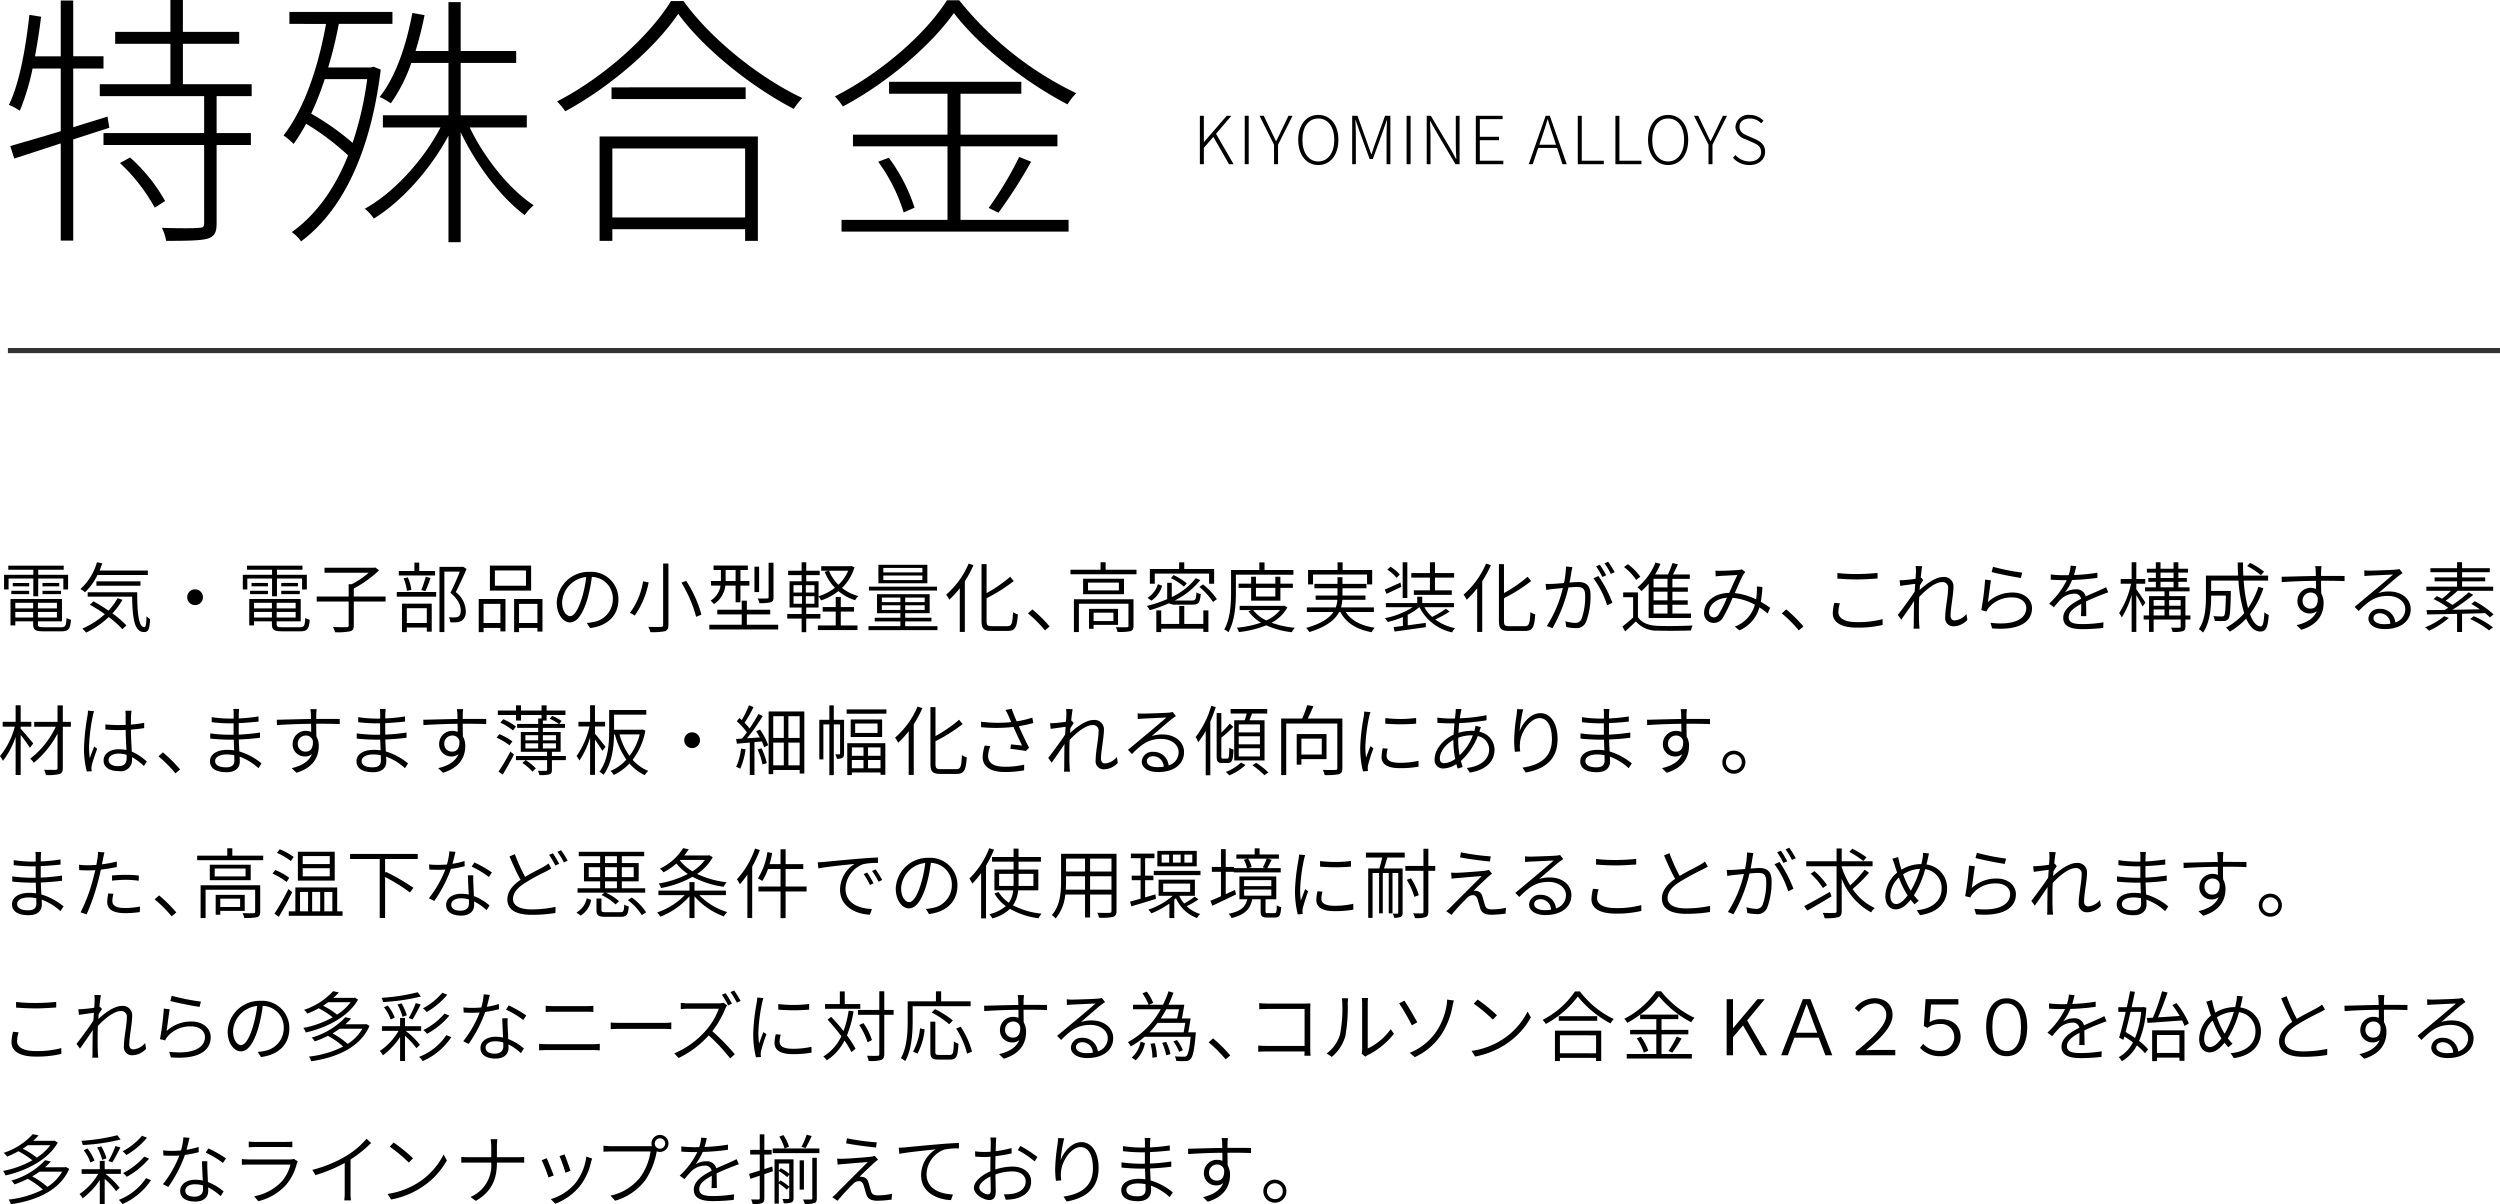<svg xmlns="http://www.w3.org/2000/svg" width="489.55" height="235.816" viewBox="0 0 489.55 235.816"><title>product_special_text_pc</title><g id="a425d4c1-5353-46d0-bdfb-18a972f01a52" data-name="レイヤー 2"><g id="b2e24faf-4ed9-4ef7-bccb-05ad21059ba6" data-name="layout"><line x1="1.55" y1="68.649" x2="489.55" y2="68.649" style="fill:none;stroke:#000;stroke-miterlimit:10;opacity:0.8"/><path d="M6.524,113.287H1.68v2.145H.795v-2.88H6.524v-.99H1.62v-.795H12.479v.795H7.484v.99H13.334v2.88H12.404v-2.145H7.484v3.48h-.96Zm5.475,9.54c.811,0,.945-.27,1.035-1.814a2.79,2.79,0,0,0,.87.345c-.15,1.815-.48,2.265-1.845,2.265H8.534c-1.59,0-2.04-.255-2.04-1.425v-.525H3v.795H2.055V117.291H12.135v4.38h-4.71v.54c0,.51.194.615,1.154.615Zm-9.779-7.14H5.715v.66H2.22Zm3.495-.87h-3.21v-.66h3.21ZM3,118.041v1.095H6.494V118.041Zm3.494,2.88v-1.095H3v1.095Zm4.65-2.88H7.425v1.095h3.72Zm0,2.88v-1.095H7.425v1.095Zm.45-6.765v.66H8.324v-.66Zm-3.271,1.53H11.954v.66H8.324Z"/><path d="M19.091,112.597a11.74,11.74,0,0,1-2.445,3.375,6.243,6.243,0,0,0-.9-.63,11.147,11.147,0,0,0,3.24-5.25l1.035.225a14.332,14.332,0,0,1-.525,1.41h9.45v.87Zm4.89,4.86a14.341,14.341,0,0,1-1.965,2.655,20.307,20.307,0,0,1,2.744,2.355l-.795.75a18.341,18.341,0,0,0-2.67-2.385,17.774,17.774,0,0,1-4.425,3.045,5.978,5.978,0,0,0-.75-.78,16.059,16.059,0,0,0,4.41-2.834,33.405,33.405,0,0,0-2.925-1.845l.705-.66a29.807,29.807,0,0,1,2.925,1.814,12.195,12.195,0,0,0,1.8-2.445Zm2.88-1.485c.015,3.93.24,6.84,1.41,6.84.314,0,.39-.855.42-2.145a3.443,3.443,0,0,0,.704.57c-.104,1.875-.314,2.535-1.185,2.535-1.935,0-2.265-2.775-2.34-6.93H17.171v-.87Zm-7.979-1.275v-.855h8.624v.855Z"/><path d="M38.2,115.401a1.545,1.545,0,1,1-1.545,1.545A1.543,1.543,0,0,1,38.2,115.401Z"/><path d="M53.275,113.287H48.431v2.145H47.546v-2.88h5.729v-.99h-4.904v-.795H59.23v.795H54.235v.99H60.085v2.88h-.93v-2.145H54.235v3.48h-.96ZM58.75,122.826c.811,0,.945-.27,1.035-1.814a2.79,2.79,0,0,0,.87.345c-.15,1.815-.48,2.265-1.845,2.265H55.285c-1.59,0-2.04-.255-2.04-1.425v-.525H49.751v.795h-.945V117.291H58.886v4.38h-4.71v.54c0,.51.194.615,1.154.615Zm-9.779-7.14h3.495v.66H48.971Zm3.495-.87h-3.21v-.66h3.21ZM49.751,118.041v1.095h3.494V118.041Zm3.494,2.88v-1.095H49.751v1.095Zm4.65-2.88H54.176v1.095h3.72Zm0,2.88v-1.095H54.176v1.095Zm.45-6.765v.66H55.075v-.66Zm-3.271,1.53h3.63v.66H55.075Z"/><path d="M75.505,117.787H69.28v4.665c0,.705-.181,1.005-.721,1.17a12.374,12.374,0,0,1-2.939.18,4.221,4.221,0,0,0-.42-1.02c1.229.045,2.34.045,2.654.03.315-.015.421-.09.421-.375v-4.65H62.021v-.975h6.255v-2.415h.614a18.71,18.71,0,0,0,3.33-2.25H63.55v-.975h9.705l.24-.045.734.555a22.362,22.362,0,0,1-4.949,3.555v1.575h6.225Z"/><path d="M77.7,115.927h7.709v.915h-7.709Zm7.499-3.24H78.09v-.87h3.06V110.167h.945v1.65h3.104Zm-6.479,5.52h5.819v5.49h-.96v-.81H79.665v.9h-.945Zm.975-2.505a10.057,10.057,0,0,0-.659-2.46l.824-.18a9.053,9.053,0,0,1,.705,2.445Zm-.029,3.39v2.91H83.579V119.092Zm2.835-3.54a25.385,25.385,0,0,0,.869-2.61l.945.24c-.315.885-.69,1.905-1.02,2.58Zm8.864-4.125c-.615,1.41-1.41,3.135-2.115,4.515a4.875,4.875,0,0,1,1.95,3.66,2.152,2.152,0,0,1-.72,1.905,2.085,2.085,0,0,1-.976.33,7.703,7.703,0,0,1-1.319.015,2.329,2.329,0,0,0-.285-.99,9.003,9.003,0,0,0,1.23.03,1.352,1.352,0,0,0,.66-.18c.33-.18.436-.66.436-1.2-.016-.96-.45-2.1-2.025-3.435.675-1.305,1.365-2.925,1.845-4.14h-3.029v11.835h-.96V111.007h4.439l.165-.045Z"/><path d="M93.746,117.291h5.234v6.345h-.99v-.675h-3.3v.825h-.944Zm.944.96v3.75h3.3v-3.75Zm9.314-2.595H95.936V110.752h8.069ZM103,111.712H96.91v2.985H103Zm3.226,5.58v6.39h-.99v-.72h-3.6v.825h-.96V117.291Zm-.99,4.71v-3.75h-3.6v3.75Z"/><path d="M114.919,121.986a8.865,8.865,0,0,0,1.245-.18,4.524,4.524,0,0,0,3.84-4.47,4.21,4.21,0,0,0-4.11-4.365,28.919,28.919,0,0,1-.87,4.32c-.915,3.06-2.085,4.59-3.42,4.59-1.26,0-2.579-1.485-2.579-3.93a6.272,6.272,0,0,1,6.435-5.97,5.329,5.329,0,0,1,5.64,5.4c0,3.104-2.07,5.175-5.565,5.609Zm-.96-4.935a23.27,23.27,0,0,0,.84-4.065,5.273,5.273,0,0,0-4.725,4.89c0,1.935.915,2.775,1.574,2.775C112.309,120.651,113.179,119.662,113.959,117.052Z"/><path d="M127.019,114.037a16.688,16.688,0,0,1-2.729,6.51,5.759,5.759,0,0,0-.931-.54,13.945,13.945,0,0,0,2.565-6.165Zm3.87-3.69v12c0,.765-.21,1.08-.705,1.26a12.443,12.443,0,0,1-2.82.18,4.698,4.698,0,0,0-.42-1.035c1.11.03,2.19.03,2.475.015.315-.015.436-.105.436-.42v-12Zm3.479,3.39a23.575,23.575,0,0,1,2.985,6.615l-1.035.435a25.263,25.263,0,0,0-2.88-6.689Z"/><path d="M152.384,122.332v.93H138.899v-.93h6.345v-2.025H140.459v-.915h4.785v-1.77H146.249v1.77h4.575v.915H146.249v2.025ZM142.034,114.667a4.918,4.918,0,0,1-2.234,3.629,5.853,5.853,0,0,0-.66-.69,4.041,4.041,0,0,0,1.949-2.939h-1.859v-.9h1.935v-2.145h-1.439v-.885h6.72v.885h-1.455v2.145h1.755v.9h-1.755v3.27H144.044V114.667Zm.061-.9H144.044v-2.145h-1.949v2.145Zm6.555,2.175h-.915v-4.979h.915Zm2.819.99c0,.585-.12.84-.54,1.005a8.089,8.089,0,0,1-2.22.165,3.275,3.275,0,0,0-.345-.915,17.693,17.693,0,0,0,1.859,0c.24-.015.285-.06.285-.27v-6.72h.96Z"/><path d="M167.325,111.097a9.428,9.428,0,0,1-2.444,4.035,8.884,8.884,0,0,0,3.194,1.59,3.654,3.654,0,0,0-.63.81,9.226,9.226,0,0,1-3.27-1.785,10.959,10.959,0,0,1-3.39,1.83,3.53,3.53,0,0,0-.495-.765v2.16h-2.415v1.26h2.774v.9H157.876v2.67h-.9v-2.67h-2.819v-.9h2.819v-1.26h-2.369v-5.145h2.369V112.627h-2.64v-.87h2.64v-1.65h.9v1.65h2.64v.87H157.876v1.2h2.415v2.925a9.967,9.967,0,0,0,3.194-1.65,9.742,9.742,0,0,1-1.994-3.12l.795-.225h-1.471v-.885h5.7l.195-.045Zm-11.939,4.935h1.665V114.592h-1.665Zm0,2.19h1.665v-1.47h-1.665Zm4.095-3.63h-1.68v1.44h1.68Zm0,2.16h-1.68v1.47h1.68Zm5.16,5.73h3.27v.9h-7.754v-.9h3.494V119.767h-2.55v-.885h2.55v-1.98h.99v1.98h2.595v.885h-2.595Zm-2.31-10.725a8.563,8.563,0,0,0,1.845,2.76,8.314,8.314,0,0,0,1.92-2.76Z"/><path d="M183.575,122.616v.78H170.061v-.78h6.255v-.93H171.29v-.72h5.025v-.885h-4.575v-3.72h10.305v3.72h-4.785v.885h5.13v.72h-5.13v.93Zm-.09-6.975h-13.335V114.877h13.335Zm-1.891-1.425h-9.584v-3.615h9.584Zm-8.909,3.689h3.63v-.885h-3.63Zm3.63,1.53v-.915h-3.63v.915Zm4.305-8.22H172.971v.87h7.649Zm0,1.485H172.971v.885h7.649Zm.45,4.32h-3.811v.885h3.811Zm0,1.5h-3.811v.915h3.811Z"/><path d="M190.629,110.662a20.626,20.626,0,0,1-1.695,3.149v9.93h-.99v-8.55a17.587,17.587,0,0,1-2.055,2.25,5.878,5.878,0,0,0-.615-.99,16.712,16.712,0,0,0,4.41-6.09Zm6.659,11.954c.84,0,.976-.555,1.08-2.745a3.361,3.361,0,0,0,.945.435c-.165,2.415-.45,3.24-1.98,3.24h-3.165c-1.499,0-1.965-.42-1.965-1.98V110.467h.99v5.67a26.91,26.91,0,0,0,4.62-3.195l.705.84a32.404,32.404,0,0,1-5.325,3.36v4.455c0,.825.18,1.02,1.021,1.02Z"/><path d="M204.623,123.441a24.016,24.016,0,0,0-3.33-3.33l.87-.78a28.344,28.344,0,0,1,3.375,3.345Z"/><path d="M222.549,111.562v.885H209.619v-.885h5.895v-1.455h.99v1.455Zm-.585,10.98c0,.57-.136.885-.585,1.05a10.406,10.406,0,0,1-2.551.15,3.78,3.78,0,0,0-.314-.93c1.02.03,1.875.03,2.145.015.255-.015.315-.09.315-.3v-4.305h-9.705v5.55h-.975v-6.42h11.67Zm-1.86-9.209v3.029h-8.01V113.332Zm-1.005.75h-6.045v1.53h6.045Zm-4.95,8.28v.765H213.249v-3.9h5.685v3.135Zm0-2.385v1.635h3.885v-1.635Z"/><path d="M230.402,118.401a2.624,2.624,0,0,1-1.5-.27,27.065,27.065,0,0,1-3.735,1.35,4.726,4.726,0,0,0-.6-.825,24.872,24.872,0,0,0,3.99-1.335V114.127h.899v2.79a13.115,13.115,0,0,0,4.71-3.705l.87.375a14.534,14.534,0,0,1-4.995,3.99,3.365,3.365,0,0,0,.405.015H233.417c.69,0,.795-.21.87-1.59a2.293,2.293,0,0,0,.84.33c-.135,1.665-.42,2.07-1.635,2.07Zm-2.835-3.705a5.12,5.12,0,0,1-2.1,2.925l-.766-.555a4.732,4.732,0,0,0,2.04-2.67Zm-1.44-.39h-.96v-2.88h5.73v-1.305h1.005v1.305H237.752v2.88h-.99v-1.98H226.127Zm9.51,5.22h.99v4.215h-.99v-.63h-8.249v.66h-.96v-4.245h.96v2.655h3.524v-3.525h.99v3.525h3.734ZM231.842,114.877a10.679,10.679,0,0,0-2.55-1.665l.511-.6a12.082,12.082,0,0,1,2.595,1.62Zm3.735-.436a13.359,13.359,0,0,1,2.715,2.88l-.765.555a13.135,13.135,0,0,0-2.67-2.94Z"/><path d="M242.013,112.537v3.405c0,2.295-.165,5.61-1.471,7.86a3.212,3.212,0,0,0-.81-.555c1.229-2.13,1.335-5.145,1.335-7.305v-4.319h5.535v-1.5h1.02v1.5h5.654v.915Zm10.079,6.405a7.536,7.536,0,0,1-3.09,3,18.406,18.406,0,0,0,4.545.99,4.096,4.096,0,0,0-.6.87,17.024,17.024,0,0,1-4.995-1.35,20.187,20.187,0,0,1-5.34,1.32,3.513,3.513,0,0,0-.42-.855,19.838,19.838,0,0,0,4.739-.99,7.874,7.874,0,0,1-2.46-2.235l.586-.225h-2.311v-.825h8.535l.18-.045Zm-7.095-1.32V115.117h-2.46V114.292h2.46v-1.35h.945v1.35h3.795v-1.35h.989v1.35h2.445v.825h-2.445v2.505Zm.405,1.845a6.886,6.886,0,0,0,2.564,2.024,7.144,7.144,0,0,0,2.686-2.024Zm.54-4.35v1.695h3.795V115.117Z"/><path d="M263.527,119.841c1.064,1.68,3.03,2.7,5.67,3.075a4.201,4.201,0,0,0-.601.885c-2.909-.54-4.994-1.785-6.119-3.96h-.24c-.78,1.485-2.415,2.88-5.85,3.93a4.608,4.608,0,0,0-.615-.81c3.015-.855,4.56-1.95,5.34-3.12h-5.205v-.9h5.67a5.182,5.182,0,0,0,.3-1.485h-4.244v-.84h4.274v-1.425h-4.515v-.855h4.515v-1.305h.975v1.305h4.695v.855h-4.695v1.425h4.5v.84h-4.529a6.465,6.465,0,0,1-.255,1.485h6.435v.9Zm-6.405-5.4h-.975v-2.819h5.774v-1.5h.99v1.5h5.79v2.819h-1.005v-1.935h-10.575Z"/><path d="M274.428,114.907c-1.005.48-2.04.96-2.91,1.38l-.359-.84c.795-.33,1.92-.84,3.074-1.365Zm9.435,4.845a19.764,19.764,0,0,1-2.819,1.545,9.659,9.659,0,0,0,3.885,1.71,3.748,3.748,0,0,0-.585.825,9.343,9.343,0,0,1-6.39-4.935h-.03a10.791,10.791,0,0,1-2.265,1.485v2.07c1.109-.15,2.324-.315,3.524-.479l.03.84c-2.19.315-4.5.63-6.12.855l-.195-.87c.525-.06,1.141-.135,1.815-.225v-1.74a17.83,17.83,0,0,1-2.955.96,3.901,3.901,0,0,0-.585-.735,15.728,15.728,0,0,0,5.475-2.16h-5.265v-.81h6.135v-1.23h.99v1.23h6.21v.81h-5.805a7.477,7.477,0,0,0,1.529,1.905,19.548,19.548,0,0,0,2.686-1.59Zm-10.38-6.6a8.074,8.074,0,0,0-1.814-1.605l.615-.57a8.007,8.007,0,0,1,1.83,1.53Zm2.101,3.945h-.915v-6.99h.915Zm4.425-3.99h-3.646v-.885h3.646v-2.115h.989v2.115h3.75v.885h-3.75v2.49h3.285v.885h-7.425v-.885h3.15Z"/><path d="M291.945,110.662a20.627,20.627,0,0,1-1.695,3.149v9.93h-.99v-8.55a17.587,17.587,0,0,1-2.055,2.25,5.877,5.877,0,0,0-.615-.99A16.711,16.711,0,0,0,291,110.362Zm6.659,11.954c.84,0,.976-.555,1.08-2.745a3.361,3.361,0,0,0,.945.435c-.165,2.415-.45,3.24-1.98,3.24h-3.165c-1.499,0-1.965-.42-1.965-1.98V110.467h.99v5.67a26.91,26.91,0,0,0,4.62-3.195l.705.84a32.404,32.404,0,0,1-5.325,3.36v4.455c0,.825.18,1.02,1.02,1.02Z"/><path d="M307.898,111.052c-.045.255-.105.54-.165.81-.06.435-.21,1.365-.39,2.22.72-.06,1.364-.105,1.739-.105,1.275,0,2.37.48,2.37,2.46a14.138,14.138,0,0,1-.87,5.34,2.03,2.03,0,0,1-2.13,1.215,8.909,8.909,0,0,1-1.739-.21l-.181-1.14a6.975,6.975,0,0,0,1.83.33,1.29,1.29,0,0,0,1.335-.78,12.576,12.576,0,0,0,.705-4.62c0-1.395-.63-1.635-1.575-1.635-.375,0-1.005.045-1.694.105a29.958,29.958,0,0,1-3.135,7.98l-1.096-.435a23.946,23.946,0,0,0,3.135-7.44c-.81.075-1.574.165-1.98.195-.345.045-.9.12-1.275.18l-.119-1.185a12.191,12.191,0,0,0,1.274,0c.51-.015,1.395-.09,2.325-.165a17.52,17.52,0,0,0,.39-3.24Zm5.1,1.74a24.64,24.64,0,0,1,2.745,5.25l-1.035.495a17.824,17.824,0,0,0-2.685-5.295Zm.78.195a16.46,16.46,0,0,0-1.23-2.085l.735-.315a21.731,21.731,0,0,1,1.245,2.07Zm1.665-.6a12.545,12.545,0,0,0-1.26-2.07l.734-.315a20.163,20.163,0,0,1,1.275,2.055Z"/><path d="M320.741,120.832c.735,1.14,2.101,1.665,3.9,1.725,1.635.075,5.055.03,6.81-.075a3.237,3.237,0,0,0-.315.975c-1.649.061-4.829.09-6.479.03a5.343,5.343,0,0,1-4.319-1.8c-.676.66-1.365,1.305-2.101,1.95l-.54-.945c.63-.495,1.41-1.125,2.101-1.77v-3.975h-1.95v-.945h2.895Zm-.345-7.275a10.568,10.568,0,0,0-2.385-2.52l.765-.555a11.002,11.002,0,0,1,2.43,2.46Zm2.445.735a12.181,12.181,0,0,1-1.425,1.47,4.543,4.543,0,0,0-.766-.75,11.935,11.935,0,0,0,3.525-4.86l.975.27a14.833,14.833,0,0,1-1.05,2.07h2.52a21.452,21.452,0,0,0,.885-2.235l1.065.24c-.3.66-.646,1.38-.975,1.995h3.3v.855h-3.405v1.68h3.03v.84h-3.03v1.695h3v.855h-3v1.725h3.645v.87H322.842Zm3.689-.945h-2.729v1.68h2.729Zm0,2.52h-2.729v1.695h2.729Zm0,2.55h-2.729v1.725h2.729Z"/><path d="M346.146,120.142a13.322,13.322,0,0,0-1.62-1.2,6.906,6.906,0,0,1-3.915,4.5l-.899-.735a6.426,6.426,0,0,0,3.93-4.29,11.104,11.104,0,0,0-4.365-1.35,34.41,34.41,0,0,1-1.904,3.915,2.038,2.038,0,0,1-1.8.99,1.849,1.849,0,0,1-1.875-1.98c0-2.16,2.01-3.84,4.92-3.899.54-1.215,1.109-2.535,1.604-3.495-.6.03-2.49.135-3.18.165-.33.03-.735.06-1.08.105l-.045-1.125c.375.03.78.03,1.095.03.766,0,2.775-.105,3.405-.15a2.834,2.834,0,0,0,.675-.135l.675.54a3.134,3.134,0,0,0-.375.48c-.405.66-1.064,2.22-1.694,3.63a12.724,12.724,0,0,1,4.185,1.23q.089-.631.135-1.215c.015-.375.03-.84.015-1.32l1.08.12a22.428,22.428,0,0,1-.314,2.895,18.738,18.738,0,0,1,1.83,1.17Zm-7.979-3.09c-2.235.165-3.495,1.485-3.495,2.805a.943.943,0,0,0,.915,1.035,1.085,1.085,0,0,0,.915-.525A19.963,19.963,0,0,0,338.166,117.052Z"/><path d="M352.235,123.441a24.016,24.016,0,0,0-3.33-3.33l.87-.78a28.343,28.343,0,0,1,3.375,3.345Z"/><path d="M360.291,118.146a5.975,5.975,0,0,0-.3,1.725c0,1.14,1.17,1.95,3.585,1.95a18.229,18.229,0,0,0,5.069-.585l.016,1.14a20.501,20.501,0,0,1-5.055.525c-2.955,0-4.71-.975-4.71-2.805a9.282,9.282,0,0,1,.3-2.055Zm-.495-5.939a32.767,32.767,0,0,0,3.915.195c1.41,0,2.88-.105,3.945-.21v1.095c-1.006.06-2.596.18-3.945.18-1.485,0-2.745-.075-3.915-.165Z"/><path d="M385.247,121.387a3.795,3.795,0,0,1-2.715,1.26,1.588,1.588,0,0,1-1.62-1.815c0-1.665.57-4.14.57-5.61a1.077,1.077,0,0,0-1.229-1.23c-1.216,0-3.03,1.38-4.425,2.895-.046.645-.061,1.275-.061,1.815,0,1.38-.015,2.235.045,3.54.016.255.045.6.075.87h-1.17c.015-.195.045-.6.045-.84,0-1.44.015-2.13.03-3.72,0-.21.015-.51.029-.855-.734,1.11-1.755,2.58-2.52,3.645l-.675-.93c.825-1.035,2.564-3.42,3.3-4.56.045-.51.075-1.035.104-1.53-.659.09-1.965.27-2.925.405l-.119-1.11a6.217,6.217,0,0,0,.914-.03c.48-.03,1.41-.12,2.205-.255.045-.72.075-1.275.075-1.44a6.558,6.558,0,0,0-.06-1.064l1.29.045c-.075.345-.181,1.2-.301,2.265l.091-.03.42.48c-.181.27-.436.66-.646,1.005-.03.315-.045.63-.075.945,1.141-1.065,3.075-2.55,4.575-2.55a1.833,1.833,0,0,1,2.055,1.965c0,1.485-.569,4.11-.569,5.61,0,.51.239.93.81.93a3.342,3.342,0,0,0,2.295-1.26Z"/><path d="M389.266,117.892a7.089,7.089,0,0,1,4.89-1.86c2.22,0,3.75,1.335,3.75,3.075,0,2.64-2.415,4.395-7.8,3.945l-.33-1.095c4.725.57,7.005-.825,7.005-2.895,0-1.215-1.14-2.07-2.685-2.07a5.8,5.8,0,0,0-4.665,2.01,2.547,2.547,0,0,0-.435.735l-1.02-.255a53.021,53.021,0,0,0,.75-5.985l1.155.15C389.686,114.682,389.431,116.916,389.266,117.892Zm1.005-6.9a42.742,42.742,0,0,0,5.715,1.14l-.255,1.035c-1.396-.18-4.604-.84-5.729-1.155Z"/><path d="M407.489,120.651c.045-.585.06-1.605.06-2.4-1.425.75-2.46,1.56-2.46,2.58,0,1.23,1.23,1.38,2.775,1.38a26.005,26.005,0,0,0,4.034-.345l-.045,1.095a38.205,38.205,0,0,1-4.034.24c-2.085,0-3.795-.435-3.795-2.22,0-1.725,1.755-2.835,3.495-3.735a1.26,1.26,0,0,0-1.381-.99,3.838,3.838,0,0,0-2.595,1.11c-.42.405-.855.945-1.35,1.53l-.93-.69a15.367,15.367,0,0,0,3.449-4.605h-.705c-.63,0-1.604-.03-2.43-.09v-1.02a21.435,21.435,0,0,0,2.49.15c.33,0,.66,0,1.02-.015a8.121,8.121,0,0,0,.391-1.86l1.095.09a15.113,15.113,0,0,1-.45,1.74,34.427,34.427,0,0,0,4.59-.45v1.005a43.224,43.224,0,0,1-4.95.42,10.49,10.49,0,0,1-1.409,2.43,4.17,4.17,0,0,1,2.114-.6,1.867,1.867,0,0,1,1.965,1.38c1.08-.51,2.025-.87,2.835-1.26.42-.18.766-.345,1.141-.54l.435,1.005c-.345.105-.84.3-1.229.45-.87.345-1.965.78-3.12,1.335.015.855.03,2.145.045,2.88Z"/><path d="M419.563,118.762a21.211,21.211,0,0,0-1.23-2.205v7.185H417.419v-7.245a16.983,16.983,0,0,1-1.92,4.41,6.206,6.206,0,0,0-.525-.854,17.043,17.043,0,0,0,2.325-5.745h-2.025V113.377H417.419v-3.27h.914v3.27h1.755v.93H418.333v1.095c.42.54,1.545,2.205,1.785,2.61Zm9.359,2.55h-.975v1.38c0,.495-.105.75-.495.9a7.094,7.094,0,0,1-2.01.15,5.092,5.092,0,0,0-.285-.84c.75.03,1.41.03,1.605.015.195-.015.256-.045.256-.225v-1.38h-5.295v2.43h-.9v-2.43h-1.05v-.795h1.05v-3.78h3.03v-.945H420.043v-.78h2.115v-1.08h-1.47v-.75h1.47v-1.05h-1.755v-.765h1.755v-1.26h.915v1.26h2.55v-1.26h.945v1.26H428.458v.765h-1.89v1.05h1.665v.75h-1.665v1.08h2.189v.78h-3.989v.945h3.18v3.78h.975Zm-7.199-3.81v1.11h2.13v-1.11Zm0,3.015h2.13v-1.17h-2.13Zm1.35-7.335h2.55v-1.05h-2.55Zm0,1.83h2.55v-1.08h-2.55Zm1.695,2.49v1.11h2.25v-1.11Zm2.25,3.015v-1.17h-2.25v1.17Z"/><path d="M443.214,115.177a16.741,16.741,0,0,1-2.625,5.07c.569,1.53,1.29,2.415,2.1,2.415.436,0,.63-.78.72-2.774a2.377,2.377,0,0,0,.855.525c-.18,2.505-.555,3.254-1.65,3.254-1.154,0-2.069-.96-2.774-2.535a13.729,13.729,0,0,1-3.21,2.565,5.98,5.98,0,0,0-.72-.81,12.261,12.261,0,0,0,3.555-2.82,26.459,26.459,0,0,1-1.125-6.375h-5.354v2.025h3.854v.45c-.075,3.39-.165,4.635-.48,5.01a1.057,1.057,0,0,1-.854.42,15,15,0,0,1-1.815-.015,2.037,2.037,0,0,0-.284-.93c.72.06,1.38.06,1.649.06.21,0,.36-.015.465-.15.21-.24.285-1.215.346-3.93h-2.88v.27c0,2.07-.226,5.01-1.591,6.975a3.596,3.596,0,0,0-.824-.675c1.26-1.83,1.395-4.395,1.395-6.314V112.717h6.3c-.045-.84-.075-1.71-.075-2.58h1.035c0,.885.015,1.755.061,2.58h4.859v.975H439.358a28.334,28.334,0,0,0,.855,5.4,16.085,16.085,0,0,0,2.024-4.17Zm-.48-2.55a15.012,15.012,0,0,0-2.699-1.785l.585-.615a14.298,14.298,0,0,1,2.729,1.725Z"/><path d="M454.511,113.722c0,.87.016,1.8.03,2.475a3.695,3.695,0,0,1,.465,1.875c0,2.025-.944,4.215-4.364,5.25l-.931-.9c2.04-.48,3.405-1.35,3.96-2.76a1.997,1.997,0,0,1-1.35.465,2.353,2.353,0,0,1-2.43-2.46,2.56,2.56,0,0,1,2.564-2.55,2.643,2.643,0,0,1,1.065.21l-.016-1.59c-2.265.015-4.829.12-6.689.255l-.03-1.05c1.65-.03,4.44-.12,6.705-.15-.015-.45-.015-.84-.03-1.065a5.484,5.484,0,0,0-.104-.87h1.245a7.487,7.487,0,0,0-.075.855c-.016.255-.016.63-.016,1.065h.315c1.859,0,3.615,0,4.29.015v1.005c-.825-.045-2.146-.075-4.305-.075Zm-.659,3.345a1.375,1.375,0,0,0-1.396-1.035,1.563,1.563,0,0,0-1.56,1.62,1.475,1.475,0,0,0,1.575,1.53C453.386,119.182,453.956,118.461,453.852,117.066Z"/><path d="M470.474,112.222c-.255.18-.569.39-.779.555-.721.54-2.79,2.385-3.976,3.375a6.197,6.197,0,0,1,2.13-.33c2.46,0,4.215,1.47,4.215,3.45,0,2.415-2.024,3.915-5.084,3.915-2.011,0-3.195-.885-3.195-2.07a2.057,2.057,0,0,1,2.235-1.89,2.936,2.936,0,0,1,3.029,2.655,2.694,2.694,0,0,0,1.95-2.61c0-1.485-1.485-2.58-3.39-2.58-2.476,0-3.811,1.02-5.745,2.955l-.78-.81c1.261-1.035,3.181-2.655,4.05-3.375.825-.69,2.715-2.295,3.48-2.955-.795.03-3.885.18-4.65.21-.33.03-.645.045-.96.09l-.029-1.125a7.843,7.843,0,0,0,1.005.06c.765,0,4.335-.12,5.114-.195a4.467,4.467,0,0,0,.75-.12Zm-2.399,9.915a2.079,2.079,0,0,0-2.07-2.055c-.705,0-1.23.405-1.23.96,0,.75.899,1.185,2.055,1.185A8.084,8.084,0,0,0,468.074,122.136Z"/><path d="M479.526,121.012a16.161,16.161,0,0,1-3.87,2.505,4.837,4.837,0,0,0-.78-.675,13.685,13.685,0,0,0,3.735-2.175Zm8.039-.12a9.068,9.068,0,0,0-.93-.825c-1.5.045-3.03.09-4.515.12v3.57h-.976v-3.555c-2.234.061-4.305.09-5.879.12l-.091-.854c.99,0,2.221-.015,3.57-.03.21-.135.435-.27.675-.42a19.661,19.661,0,0,0-2.88-1.71l.66-.57c.315.15.66.315,1.005.495a16.716,16.716,0,0,0,1.74-1.545h-4.815V114.877h6.015V113.842H476.751v-.78h4.395V112.042h-5.22v-.78h5.22V110.092h.976v1.17h5.43v.78h-5.43v1.02h4.529v.78h-4.529V114.877h6.09v.81h-6.96a22.813,22.813,0,0,1-2.34,1.935c.495.285.96.585,1.335.84a30.636,30.636,0,0,0,3.18-2.475l.885.495a38.143,38.143,0,0,1-4.079,2.925c1.694-.03,3.539-.06,5.369-.09a18.944,18.944,0,0,0-1.665-1.05l.675-.54a17.344,17.344,0,0,1,3.676,2.58Zm-3.135-.225a18.704,18.704,0,0,1,3.75,2.175l-.78.6a19.03,19.03,0,0,0-3.704-2.235Z"/><path d="M5.85,146.432c-.33-.555-1.155-1.695-1.8-2.52v7.845H3.06v-7.47a15.685,15.685,0,0,1-2.49,4.71A3.98,3.98,0,0,0,0,148.066,15.257,15.257,0,0,0,2.895,142.292H.524v-.945H3.06v-3.24H4.05v3.24h2.085v.945H4.05v.405c.555.6,2.085,2.415,2.46,2.88Zm8.024-4.125H12.299v8.07c0,.735-.194,1.035-.675,1.2a9.305,9.305,0,0,1-2.625.195,6.052,6.052,0,0,0-.359-1.035c.99.03,1.979.03,2.265.015.271-.015.36-.09.36-.36v-6.735a18.578,18.578,0,0,1-4.65,5.715,3.253,3.253,0,0,0-.705-.81,16.775,16.775,0,0,0,5.01-6.255H6.704v-.945h4.561v-3.225h1.034v3.225H13.874Z"/><path d="M18.412,139.262c-.075.225-.18.66-.24.93a36.083,36.083,0,0,0-.734,6.03,16.216,16.216,0,0,0,.149,2.235c.24-.72.615-1.665.87-2.28l.57.45c-.36,1.005-.9,2.52-1.05,3.24a3.217,3.217,0,0,0-.075.645c.015.15.045.36.06.51l-.96.06a17.802,17.802,0,0,1-.555-4.68,44.264,44.264,0,0,1,.689-6.27,7.879,7.879,0,0,0,.091-.975Zm9.765,10.74a11.436,11.436,0,0,0-2.325-1.74v.375a2.198,2.198,0,0,1-2.52,2.37c-1.98,0-3.045-.795-3.045-2.1,0-1.185,1.08-2.189,3.015-2.189a7.359,7.359,0,0,1,1.455.149c-.061-1.185-.135-2.685-.15-3.944-.495.03-1.005.045-1.5.045-.84,0-1.605-.06-2.46-.105l-.015-1.005c.84.075,1.635.12,2.505.12.495,0,.975-.015,1.47-.03,0-.765-.015-1.44,0-1.875a8.694,8.694,0,0,0-.06-.9h1.215c-.045.3-.075.585-.09.87-.03.42-.03,1.155-.045,1.845a21.633,21.633,0,0,0,2.609-.345v1.035c-.824.135-1.71.225-2.609.3.015,1.484.12,3.015.18,4.305a10.161,10.161,0,0,1,2.94,1.95Zm-3.39-2.19a5.39,5.39,0,0,0-1.561-.24c-1.17,0-1.965.525-1.965,1.245,0,.765.75,1.215,1.86,1.215,1.319,0,1.68-.645,1.68-1.665C24.802,148.216,24.802,148.021,24.787,147.812Z"/><path d="M34.357,151.441a24.016,24.016,0,0,0-3.33-3.33l.87-.78a28.343,28.343,0,0,1,3.375,3.345Z"/><path d="M50.602,150.421a10.814,10.814,0,0,0-3.675-2.25c.016.405.03.735.03.975,0,.99-.63,2.07-2.564,2.07-2.101,0-3.271-.75-3.271-2.16,0-1.32,1.29-2.22,3.42-2.22a7.393,7.393,0,0,1,1.305.105c-.029-.705-.06-1.455-.074-2.1H44.917c-1.035,0-2.67-.09-3.75-.21v-1.02a28.975,28.975,0,0,0,3.765.27h.811v-2.25c-.24.015-.495.015-.75.015a32.172,32.172,0,0,1-3.54-.225v-.99a23.949,23.949,0,0,0,3.525.285h.779v-1.02a7.145,7.145,0,0,0-.06-.87h1.14c-.03.255-.06.524-.075.975,0,.18-.015.495-.015.885a33.754,33.754,0,0,0,3.87-.39l.015,1.005c-1.215.12-2.49.24-3.885.3v2.25a38.133,38.133,0,0,0,4.17-.405v1.02c-1.425.18-2.745.285-4.155.345.03.795.075,1.62.105,2.34a12.467,12.467,0,0,1,4.35,2.34ZM45.877,147.887a7.845,7.845,0,0,0-1.47-.15c-1.485,0-2.28.57-2.28,1.275,0,.705.601,1.245,2.146,1.245.87,0,1.619-.255,1.619-1.32C45.892,148.667,45.877,148.292,45.877,147.887Z"/><path d="M61.924,141.722c0,.87.016,1.8.03,2.475a3.695,3.695,0,0,1,.465,1.875c0,2.025-.944,4.215-4.364,5.25l-.931-.9c2.04-.48,3.405-1.35,3.96-2.76a1.997,1.997,0,0,1-1.35.465,2.353,2.353,0,0,1-2.43-2.46,2.56,2.56,0,0,1,2.564-2.55,2.643,2.643,0,0,1,1.065.21l-.016-1.59c-2.265.015-4.829.12-6.689.255l-.03-1.05c1.65-.03,4.44-.12,6.705-.15-.015-.45-.015-.84-.03-1.065a5.482,5.482,0,0,0-.104-.87h1.245a7.487,7.487,0,0,0-.075.855c-.016.255-.016.63-.016,1.065h.315c1.859,0,3.615,0,4.29.015v1.005c-.825-.045-2.146-.075-4.305-.075Zm-.659,3.345a1.375,1.375,0,0,0-1.396-1.035,1.563,1.563,0,0,0-1.56,1.62,1.475,1.475,0,0,0,1.574,1.53C60.799,147.182,61.369,146.461,61.265,145.066Z"/><path d="M79.29,150.421a10.814,10.814,0,0,0-3.675-2.25c.016.405.03.735.03.975,0,.99-.63,2.07-2.564,2.07-2.101,0-3.271-.75-3.271-2.16,0-1.32,1.29-2.22,3.42-2.22a7.393,7.393,0,0,1,1.305.105c-.029-.705-.06-1.455-.074-2.1h-.855c-1.035,0-2.67-.09-3.75-.21v-1.02a28.975,28.975,0,0,0,3.765.27h.811v-2.25c-.24.015-.495.015-.75.015a32.172,32.172,0,0,1-3.54-.225v-.99a23.949,23.949,0,0,0,3.525.285h.779v-1.02a7.143,7.143,0,0,0-.06-.87h1.14c-.03.255-.06.524-.075.975,0,.18-.015.495-.015.885a33.753,33.753,0,0,0,3.87-.39l.015,1.005c-1.215.12-2.49.24-3.885.3v2.25a38.134,38.134,0,0,0,4.17-.405v1.02c-1.425.18-2.745.285-4.155.345.03.795.075,1.62.105,2.34a12.467,12.467,0,0,1,4.35,2.34Zm-4.725-2.535a7.845,7.845,0,0,0-1.47-.15c-1.485,0-2.28.57-2.28,1.275,0,.705.601,1.245,2.146,1.245.87,0,1.619-.255,1.619-1.32C74.58,148.667,74.565,148.292,74.565,147.887Z"/><path d="M90.612,141.722c0,.87.016,1.8.03,2.475a3.695,3.695,0,0,1,.465,1.875c0,2.025-.944,4.215-4.364,5.25l-.931-.9c2.04-.48,3.405-1.35,3.96-2.76a1.997,1.997,0,0,1-1.35.465,2.353,2.353,0,0,1-2.43-2.46,2.56,2.56,0,0,1,2.564-2.55,2.643,2.643,0,0,1,1.065.21l-.016-1.59c-2.265.015-4.829.12-6.689.255l-.03-1.05c1.65-.03,4.44-.12,6.705-.15-.015-.45-.015-.84-.03-1.065a5.484,5.484,0,0,0-.104-.87h1.245a7.485,7.485,0,0,0-.075.855c-.016.255-.016.63-.016,1.065h.315c1.859,0,3.615,0,4.29.015v1.005c-.825-.045-2.146-.075-4.305-.075Zm-.659,3.345a1.375,1.375,0,0,0-1.396-1.035,1.563,1.563,0,0,0-1.56,1.62,1.475,1.475,0,0,0,1.575,1.53C89.487,147.182,90.058,146.461,89.953,145.066Z"/><path d="M97.784,143.762a11.262,11.262,0,0,1,2.55,1.425l-.569.765a11.324,11.324,0,0,0-2.535-1.5Zm13.02,5.085h-2.729v1.92c0,.479-.105.72-.495.87a6.889,6.889,0,0,1-1.95.135,4.031,4.031,0,0,0-.3-.84c.734.03,1.35.03,1.545.015.195-.015.255-.06.255-.21v-1.89h-6.09v-.81h6.09v-.825h-5.145V143.342h3.404v-.81h-4.125v-.765h4.125v-1.08h.66v-.675H102.029v1.08h-.99v-1.08H97.484v-.87h3.555v-1.02h.99v1.02h4.02v-1.02h.99v1.02h3.689v.87h-3.689v1.08h-.735v.675h3.135a8.26,8.26,0,0,0-1.8-1.02l.465-.555a7.694,7.694,0,0,1,1.86.99l-.436.585h1.11v.765h-4.335v.81h3.48v3.87h-1.71v.825h2.729Zm-13.185,2.234a36.914,36.914,0,0,0,2.325-3.915l.689.6c-.645,1.275-1.5,2.79-2.204,3.93Zm2.835-8.04a11.145,11.145,0,0,0-2.475-1.53l.569-.675a11.686,11.686,0,0,1,2.49,1.44Zm3.81,8.07a9.548,9.548,0,0,0-1.979-1.71l.645-.555a9.901,9.901,0,0,1,1.995,1.62Zm-1.38-6.135h2.505v-1.005h-2.505Zm0,1.59h2.505v-1.005h-2.505Zm3.42-2.595v1.005h2.565v-1.005Zm2.565,1.59h-2.565v1.005h2.565Z"/><path d="M117.949,147.031c-.27-.479-.915-1.455-1.439-2.189v6.899h-.96v-7.319a16.274,16.274,0,0,1-2.101,4.515,4.448,4.448,0,0,0-.54-.885,16.358,16.358,0,0,0,2.521-5.79h-2.16v-.915h2.28v-3.24h.96v3.24h1.979v.915h-1.979v1.41c.465.54,1.755,2.16,2.069,2.58Zm8.43-3.975a13.43,13.43,0,0,1-2.489,5.729,8.162,8.162,0,0,0,3.045,2.175,3.956,3.956,0,0,0-.676.825,8.778,8.778,0,0,1-3-2.28,10.192,10.192,0,0,1-3.074,2.25,3.858,3.858,0,0,0-.63-.795,8.899,8.899,0,0,0,3.104-2.205,15.637,15.637,0,0,1-2.25-4.95h-.165c-.045,2.46-.39,5.685-2.069,7.92a3.177,3.177,0,0,0-.795-.6c1.725-2.31,1.904-5.535,1.904-7.92v-4.169h7.275v.915h-6.315v2.94h5.355l.18-.045Zm-5.069.75a13.126,13.126,0,0,0,1.965,4.215,11.815,11.815,0,0,0,1.995-4.215Z"/><path d="M135.529,143.401a1.545,1.545,0,1,1-1.545,1.545A1.543,1.543,0,0,1,135.529,143.401Z"/><path d="M148.834,142.862a13.328,13.328,0,0,1,1.59,3.06l-.795.405a9.865,9.865,0,0,0-.45-1.14l-1.44.135v6.435h-.914v-6.345c-.915.075-1.785.15-2.521.225l-.165-.93,1.17-.075c.3-.36.63-.78.945-1.23a12.448,12.448,0,0,0-1.98-2.16l.511-.645c.149.12.3.255.465.405a19.833,19.833,0,0,0,1.41-2.895l.899.36a29.506,29.506,0,0,1-1.755,3.075,9.829,9.829,0,0,1,.975,1.11c.66-.975,1.29-1.995,1.74-2.835l.84.405a41.428,41.428,0,0,1-3.074,4.35l2.505-.165a13.767,13.767,0,0,0-.721-1.215Zm-2.835,3.87a14.288,14.288,0,0,1-1.05,3.81,3.935,3.935,0,0,0-.795-.39,11.31,11.31,0,0,0,.96-3.57Zm3.12-.21a13.134,13.134,0,0,1,1.034,2.91l-.84.27a12.782,12.782,0,0,0-.96-2.925Zm8.384-7.2v12.149h-.914v-.69h-5.175v.81h-.9V139.322Zm-6.089.93v4.245h2.069V140.252Zm0,9.614h2.069v-4.455h-2.069Zm5.175-9.614h-2.205v4.245h2.205Zm0,9.614v-4.455h-2.205v4.455Z"/><path d="M165.283,147.571c0,.39-.06.66-.315.825a1.973,1.973,0,0,1-1.095.18,2.872,2.872,0,0,0-.3-.87c.39.015.675.015.795.015.105-.015.135-.045.135-.18v-5.685h-1.229v9.93h-.87v-9.93H161.233v6.855h-.795V140.957h1.965v-2.82h.87V140.957h2.01Zm8.295-8.654v.84H165.793V138.917Zm-7.665,6.615h7.455v6.195h-.945v-.465h-5.609v.51h-.9Zm6.825-4.65v3.435h-6.15v-3.435Zm-5.925,5.475v1.65h2.279v-1.65Zm2.279,4.08v-1.62h-2.279v1.62Zm2.745-8.76H167.458v1.845h4.38Zm.585,4.68h-2.445v1.65h2.445Zm0,4.08v-1.62h-2.445v1.62Z"/><path d="M180.624,138.662a20.542,20.542,0,0,1-1.695,3.149v9.93h-.99v-8.55a17.659,17.659,0,0,1-2.055,2.25,5.877,5.877,0,0,0-.615-.99,16.711,16.711,0,0,0,4.41-6.09Zm6.659,11.954c.84,0,.976-.555,1.08-2.745a3.361,3.361,0,0,0,.945.435c-.165,2.415-.45,3.24-1.98,3.24h-3.165c-1.499,0-1.965-.42-1.965-1.98V138.467h.99v5.67a26.91,26.91,0,0,0,4.62-3.195l.705.84a32.404,32.404,0,0,1-5.325,3.36v4.455c0,.825.18,1.02,1.02,1.02Z"/><path d="M202.342,141.587c-.93.24-1.92.465-2.835.615.51,1.17,1.335,2.955,2.01,4.215l-.645.645c-.601-.12-2.07-.33-3.016-.42l.105-.87c.585.045,1.665.165,2.175.225-.45-.96-1.229-2.595-1.68-3.645a30.551,30.551,0,0,1-6.33.045l-.03-1.08a25.684,25.684,0,0,0,5.94.09l-.525-1.17a10.143,10.143,0,0,0-.614-1.215l1.215-.225c.359,1.035.645,1.68.975,2.46a18.871,18.871,0,0,0,3.06-.735Zm-8.415,4.515a5.675,5.675,0,0,0-.435,1.89c0,1.35.96,2.145,3.194,2.145a15.598,15.598,0,0,0,3.87-.405l-.015,1.11a19.33,19.33,0,0,1-3.87.33c-2.729,0-4.245-1.095-4.245-2.925a8.411,8.411,0,0,1,.405-2.25Z"/><path d="M218.885,149.387a3.795,3.795,0,0,1-2.715,1.26,1.588,1.588,0,0,1-1.62-1.815c0-1.665.57-4.14.57-5.61a1.077,1.077,0,0,0-1.229-1.23c-1.216,0-3.03,1.38-4.425,2.895-.046.645-.061,1.275-.061,1.815,0,1.38-.015,2.235.045,3.54.016.255.045.6.075.87h-1.17c.015-.195.045-.6.045-.84,0-1.44.015-2.13.03-3.72,0-.21.015-.51.029-.855-.734,1.11-1.755,2.58-2.52,3.645l-.675-.93c.825-1.035,2.564-3.42,3.3-4.56.045-.51.075-1.035.105-1.53-.66.09-1.966.27-2.926.405l-.119-1.11a6.217,6.217,0,0,0,.914-.03c.48-.03,1.41-.12,2.205-.255.045-.72.075-1.275.075-1.44a6.558,6.558,0,0,0-.06-1.064l1.29.045c-.075.345-.181,1.2-.301,2.265l.091-.03.42.48c-.181.27-.436.66-.646,1.005-.03.315-.045.63-.075.945,1.141-1.065,3.075-2.55,4.575-2.55a1.833,1.833,0,0,1,2.055,1.965c0,1.485-.569,4.11-.569,5.61,0,.51.239.93.81.93a3.342,3.342,0,0,0,2.295-1.26Z"/><path d="M230.269,140.222c-.255.18-.569.39-.779.555-.721.54-2.79,2.385-3.976,3.375a6.197,6.197,0,0,1,2.13-.33c2.46,0,4.215,1.47,4.215,3.45,0,2.415-2.024,3.915-5.084,3.915-2.011,0-3.195-.885-3.195-2.07a2.057,2.057,0,0,1,2.235-1.89,2.936,2.936,0,0,1,3.029,2.655,2.694,2.694,0,0,0,1.95-2.61c0-1.485-1.485-2.58-3.39-2.58-2.476,0-3.811,1.02-5.745,2.955l-.78-.81c1.261-1.035,3.181-2.655,4.05-3.375.825-.69,2.715-2.295,3.48-2.955-.795.03-3.885.18-4.65.21-.33.03-.645.045-.96.09l-.029-1.125a7.843,7.843,0,0,0,1.005.06c.765,0,4.335-.12,5.114-.195a4.466,4.466,0,0,0,.75-.12Zm-2.399,9.915a2.079,2.079,0,0,0-2.07-2.055c-.705,0-1.229.405-1.229.96,0,.75.899,1.185,2.055,1.185A8.084,8.084,0,0,0,227.869,150.136Z"/><path d="M238.067,138.452a28.452,28.452,0,0,1-1.064,2.85v10.515h-.9V143.117a14.682,14.682,0,0,1-1.47,2.22,4.922,4.922,0,0,0-.51-1.005,18.026,18.026,0,0,0,3.06-6.12Zm2.28,10.094c.3,0,.345-.375.375-2.145a2.406,2.406,0,0,0,.824.375c-.074,2.025-.284,2.64-1.109,2.64h-1.095c-.87,0-1.096-.3-1.096-1.38v-8.4h.915v3.81a19.516,19.516,0,0,0,1.665-1.755l.675.645a23.372,23.372,0,0,1-2.34,2.115v3.585c0,.435.03.51.3.51Zm3.54,1.26a10.033,10.033,0,0,1-3.181,2.024,5.628,5.628,0,0,0-.675-.66,8.908,8.908,0,0,0,2.985-1.86Zm-.15-8.76c.135-.42.285-.9.39-1.32h-3.149v-.885h7.17v.885h-2.971c-.165.45-.345.915-.51,1.32h2.955v7.875h-5.939v-7.875Zm2.984.81h-4.154v1.56h4.154Zm0,2.325h-4.154v1.575h4.154Zm0,2.34h-4.154v1.605h4.154Zm-.734,2.85a14.841,14.841,0,0,1,2.385,1.89l-.78.54a17.439,17.439,0,0,0-2.34-1.95Z"/><path d="M262.862,150.392c0,.689-.165,1.035-.66,1.215a12.611,12.611,0,0,1-2.805.165,3.796,3.796,0,0,0-.375-1.02c1.125.045,2.16.03,2.475.015.285,0,.375-.09.375-.375v-8.715H251.868v10.095h-.99V140.702h4.125a24.786,24.786,0,0,0,.975-2.625l1.215.21c-.345.795-.734,1.695-1.109,2.415h6.779Zm-8.024-1.74v1.08h-.915v-5.985h5.835v4.905Zm0-4.005v3.105h3.989v-3.105Z"/><path d="M268.358,139.442a8.31,8.31,0,0,0-.255.93,33.936,33.936,0,0,0-.735,5.745,16.18,16.18,0,0,0,.135,2.235c.256-.705.601-1.635.855-2.25l.585.435a33.119,33.119,0,0,0-1.05,3.285,2.483,2.483,0,0,0-.061.645c0,.165.03.36.045.51l-.975.075a18.701,18.701,0,0,1-.54-4.77,39.569,39.569,0,0,1,.69-5.97,7.606,7.606,0,0,0,.09-.975Zm3.39,7.169a5.168,5.168,0,0,0-.225,1.38c0,.675.449,1.38,2.564,1.38a16.051,16.051,0,0,0,3.675-.39l.03,1.14a19.777,19.777,0,0,1-3.689.3c-2.476,0-3.57-.825-3.57-2.19a8.028,8.028,0,0,1,.24-1.71Zm5.564-6.015V141.707a37.061,37.061,0,0,1-6.044,0v-1.095A24.669,24.669,0,0,0,277.312,140.597Z"/><path d="M289.688,143.297a3.622,3.622,0,0,1,2.97,3.495c0,2.13-1.44,3.945-4.845,4.5l-.585-.915c2.64-.285,4.38-1.65,4.38-3.645a2.705,2.705,0,0,0-2.235-2.595,12.659,12.659,0,0,1-3.3,4.86c.104.42.225.825.345,1.2l-.975.3c-.09-.27-.165-.555-.255-.87a5.069,5.069,0,0,1-2.535.855,1.64,1.64,0,0,1-1.725-1.815c0-1.92,1.694-3.885,3.72-4.8.03-.765.104-1.53.165-2.235-.33.015-.66.015-.976.015-.614,0-1.77-.06-2.354-.09l-.03-1.035a19.94,19.94,0,0,0,2.4.18c.359,0,.705,0,1.064-.015.045-.465.09-.87.12-1.2a5.39,5.39,0,0,0,.03-.66l1.14.03a3.85,3.85,0,0,0-.149.63c-.061.315-.136.72-.195,1.17a30.752,30.752,0,0,0,5.22-.615l.015,1.005a46.975,46.975,0,0,1-5.354.555c-.06.6-.104,1.245-.15,1.905a9.375,9.375,0,0,1,2.535-.405c.195,0,.391.015.585.03l.061-.24a6.21,6.21,0,0,0,.149-.765l1.08.255c-.09.195-.195.54-.27.765Zm-5.085,1.59c-1.5.825-2.655,2.354-2.655,3.615,0,.63.3.945.87.945a3.951,3.951,0,0,0,2.145-.84,17.838,17.838,0,0,1-.359-3.345Zm3.81-.9h-.285a7.235,7.235,0,0,0-2.564.48c-.016.225-.016.465-.016.69a14.777,14.777,0,0,0,.271,2.73A10.035,10.035,0,0,0,288.413,143.986Z"/><path d="M298.271,138.902a28.527,28.527,0,0,0-.705,4.305c.57-1.605,2.16-3.555,4.08-3.555,1.965,0,3.359,1.98,3.359,5.07,0,4.11-2.609,5.895-6.239,6.555l-.63-.96c3.194-.48,5.76-1.83,5.76-5.565,0-2.37-.78-4.125-2.415-4.125-1.86,0-3.615,2.7-3.81,4.649a6.022,6.022,0,0,0,.029,1.86l-1.05.09a18.069,18.069,0,0,1-.149-2.34,37.805,37.805,0,0,1,.465-4.8c.06-.465.09-.885.12-1.23Z"/><path d="M318.926,150.421a10.814,10.814,0,0,0-3.675-2.25c.016.405.03.735.03.975,0,.99-.63,2.07-2.564,2.07-2.101,0-3.271-.75-3.271-2.16,0-1.32,1.29-2.22,3.42-2.22a7.393,7.393,0,0,1,1.305.105c-.029-.705-.06-1.455-.074-2.1h-.855c-1.035,0-2.67-.09-3.75-.21v-1.02a28.975,28.975,0,0,0,3.765.27h.811v-2.25c-.24.015-.495.015-.75.015a32.172,32.172,0,0,1-3.54-.225v-.99a23.949,23.949,0,0,0,3.525.285h.779v-1.02a7.143,7.143,0,0,0-.06-.87h1.14c-.03.255-.06.524-.075.975,0,.18-.015.495-.015.885a33.754,33.754,0,0,0,3.87-.39l.015,1.005c-1.215.12-2.49.24-3.885.3v2.25a38.133,38.133,0,0,0,4.17-.405v1.02c-1.425.18-2.745.285-4.155.345.03.795.075,1.62.105,2.34a12.467,12.467,0,0,1,4.35,2.34Zm-4.725-2.535a7.845,7.845,0,0,0-1.47-.15c-1.485,0-2.28.57-2.28,1.275,0,.705.601,1.245,2.146,1.245.87,0,1.619-.255,1.619-1.32C314.216,148.667,314.201,148.292,314.201,147.887Z"/><path d="M330.248,141.722c0,.87.016,1.8.03,2.475a3.695,3.695,0,0,1,.465,1.875c0,2.025-.944,4.215-4.364,5.25l-.931-.9c2.04-.48,3.405-1.35,3.96-2.76a1.997,1.997,0,0,1-1.35.465,2.353,2.353,0,0,1-2.43-2.46,2.56,2.56,0,0,1,2.564-2.55,2.643,2.643,0,0,1,1.065.21l-.016-1.59c-2.265.015-4.829.12-6.689.255l-.03-1.05c1.65-.03,4.44-.12,6.705-.15-.015-.45-.015-.84-.03-1.065a5.484,5.484,0,0,0-.104-.87h1.245a7.485,7.485,0,0,0-.075.855c-.016.255-.016.63-.016,1.065h.315c1.859,0,3.615,0,4.29.015v1.005c-.825-.045-2.146-.075-4.305-.075Zm-.659,3.345a1.375,1.375,0,0,0-1.396-1.035,1.563,1.563,0,0,0-1.56,1.62,1.475,1.475,0,0,0,1.574,1.53C329.123,147.182,329.693,146.461,329.589,145.066Z"/><path d="M341.783,149.251a2.257,2.257,0,1,1-2.265-2.25A2.254,2.254,0,0,1,341.783,149.251Zm-.705,0a1.552,1.552,0,1,0-1.56,1.56A1.555,1.555,0,0,0,341.078,149.251Z"/><path d="M11.834,178.421a10.814,10.814,0,0,0-3.675-2.25c.016.405.03.735.03.975,0,.99-.63,2.07-2.564,2.07-2.101,0-3.271-.75-3.271-2.16,0-1.32,1.29-2.22,3.42-2.22a7.393,7.393,0,0,1,1.305.105c-.029-.705-.06-1.455-.074-2.1H6.149c-1.035,0-2.67-.09-3.75-.21v-1.02a28.975,28.975,0,0,0,3.765.27h.811v-2.25c-.24.015-.495.015-.75.015a32.172,32.172,0,0,1-3.54-.225v-.99A23.949,23.949,0,0,0,6.21,168.717h.779v-1.02a7.145,7.145,0,0,0-.06-.87H8.069c-.03.255-.06.524-.075.975,0,.18-.015.495-.015.885a33.753,33.753,0,0,0,3.87-.39l.015,1.005c-1.215.12-2.49.24-3.885.3v2.25a38.133,38.133,0,0,0,4.17-.405v1.02c-1.425.18-2.745.285-4.155.345.03.795.075,1.62.105,2.34a12.467,12.467,0,0,1,4.35,2.34Zm-4.725-2.535a7.845,7.845,0,0,0-1.47-.15c-1.485,0-2.28.57-2.28,1.275,0,.705.601,1.245,2.146,1.245.87,0,1.619-.255,1.619-1.32C7.124,176.667,7.109,176.292,7.109,175.887Z"/><path d="M22.872,169.782c-.99.21-2.07.39-3.12.51-.135.645-.3,1.335-.465,1.979a43.051,43.051,0,0,1-2.325,6.78l-1.185-.39A32.652,32.652,0,0,0,18.252,172.017c.135-.495.27-1.065.405-1.635-.525.045-1.005.06-1.44.06-.645,0-1.17-.03-1.71-.06l-.03-1.05a12.931,12.931,0,0,0,1.771.104c.495,0,1.035-.03,1.62-.075.104-.57.194-1.05.239-1.365A5.448,5.448,0,0,0,19.167,166.812l1.29.105c-.09.315-.195.855-.255,1.14l-.24,1.2a24.981,24.981,0,0,0,2.91-.555Zm-.646,5.25a5.393,5.393,0,0,0-.225,1.35c0,.72.33,1.425,2.535,1.425a16.302,16.302,0,0,0,2.88-.285l-.046,1.08a19.488,19.488,0,0,1-2.85.21c-2.31,0-3.524-.705-3.524-2.175a9.14,9.14,0,0,1,.21-1.695Zm-.285-3.6c.766-.06,1.726-.12,2.686-.12a23.352,23.352,0,0,1,2.564.135l-.03,1.02a18.601,18.601,0,0,0-2.489-.18,23.623,23.623,0,0,0-2.73.165Z"/><path d="M33.611,179.441a24.016,24.016,0,0,0-3.33-3.33l.87-.78a28.343,28.343,0,0,1,3.375,3.345Z"/><path d="M51.537,167.562v.885H38.607v-.885H44.502v-1.455h.99v1.455Zm-.585,10.98c0,.57-.136.885-.585,1.05a10.406,10.406,0,0,1-2.551.15,3.78,3.78,0,0,0-.314-.93c1.02.03,1.875.03,2.145.015.255-.015.315-.09.315-.3v-4.305H40.257v5.55h-.975v-6.42H50.952ZM49.092,169.332v3.029H41.082V169.332Zm-1.005.75H42.042v1.53h6.045Zm-4.95,8.28v.765H42.237v-3.9h5.685v3.135Zm0-2.385v1.635h3.885v-1.635Z"/><path d="M56.111,172.707a12.644,12.644,0,0,0-2.745-1.635l.525-.705a11.663,11.663,0,0,1,2.76,1.53Zm1.11,1.995c-.75,1.545-1.785,3.435-2.625,4.83l-.84-.63a46.49,46.49,0,0,0,2.729-4.815Zm-.271-6.09a12.695,12.695,0,0,0-2.715-1.605l.54-.705a11.105,11.105,0,0,1,2.73,1.515Zm10.125,9.839v.885H56.547v-.885h1.29v-4.665h8.189v4.665Zm-1.53-6.015H58.331v-5.655H65.546ZM58.751,178.451h1.575v-3.795H58.751Zm5.82-10.814H59.276v1.56h5.295Zm0,2.37H59.276v1.59h5.295Zm-3.45,4.649v3.795h1.575v-3.795Zm2.385,0v3.795h1.575v-3.795Z"/><path d="M75.408,168.207v2.715l.165-.195a39.107,39.107,0,0,1,5.385,3.135l-.689.9a34.576,34.576,0,0,0-4.86-3.03v8.025H74.358V168.207H68.554v-.99H81.799v.99Z"/><path d="M90.992,169.617a20.956,20.956,0,0,1-2.699.54,25.8,25.8,0,0,1-3.255,6.27l-1.05-.54a21.318,21.318,0,0,0,3.21-5.61q-.699.045-1.396.045c-.555,0-1.17-.015-1.725-.045l-.061-1.005a15.793,15.793,0,0,0,1.785.09c.54,0,1.125-.03,1.71-.075a11.454,11.454,0,0,0,.48-2.58l1.199.105c-.135.54-.345,1.47-.585,2.34a14.906,14.906,0,0,0,2.355-.555Zm1.695,1.785a13.341,13.341,0,0,0,0,1.545c.015.57.075,1.575.105,2.521a10.306,10.306,0,0,1,3.074,1.845l-.585.915a10.341,10.341,0,0,0-2.444-1.71c.015.255.015.48.015.675,0,1.155-.78,2.1-2.564,2.1-1.605,0-2.925-.63-2.925-2.085,0-1.35,1.319-2.19,2.925-2.19a8.094,8.094,0,0,1,1.5.15c-.061-1.23-.136-2.715-.165-3.765Zm-.87,4.725a5.838,5.838,0,0,0-1.56-.225c-1.14,0-1.89.51-1.89,1.23,0,.705.569,1.2,1.784,1.2,1.245,0,1.681-.705,1.681-1.425C91.833,176.696,91.833,176.427,91.817,176.126Zm3.915-4.395a17.644,17.644,0,0,0-3.375-2.024l.54-.825a22.517,22.517,0,0,1,3.435,1.965Z"/><path d="M107.947,170.066c-.315.195-.646.375-1.065.601a42.116,42.116,0,0,0-4.185,2.294c-1.41.93-2.235,1.92-2.235,3.06,0,1.26,1.186,2.055,3.585,2.055a21.511,21.511,0,0,0,4.74-.495l-.015,1.2a28.613,28.613,0,0,1-4.681.36c-2.76,0-4.739-.84-4.739-3,0-1.515.944-2.73,2.58-3.855-.676-1.2-1.471-2.97-2.16-4.575l1.05-.45a33.055,33.055,0,0,0,2.01,4.44c1.335-.81,2.76-1.485,3.57-1.95a7.35,7.35,0,0,0,1.005-.66Zm.314-2.984a19.864,19.864,0,0,1,1.23,2.07l-.75.33a16.473,16.473,0,0,0-1.215-2.084Zm1.62-.585a17.614,17.614,0,0,1,1.275,2.04l-.735.345a13.607,13.607,0,0,0-1.26-2.07Z"/><path d="M112.885,178.691a4.13,4.13,0,0,0,2.01-2.79l.87.315A4.579,4.579,0,0,1,113.71,179.292Zm5.445-3.885h-5.235v-.87h4.425v-1.35h-3.165v-3.585h3.165v-1.335H113.335v-.87h12.81v.87h-4.38v1.335h3.3v3.585h-3.3v1.35h4.575v.87h-7.71a9.945,9.945,0,0,1,2.58,1.665l-.676.63a10.385,10.385,0,0,0-2.744-1.83Zm-.811-3.045v-1.95h-2.234v1.95Zm3.93,6.87c.63,0,.735-.18.795-1.5a2.551,2.551,0,0,0,.886.36c-.12,1.65-.436,2.04-1.59,2.04h-2.91c-1.485,0-1.83-.27-1.83-1.335v-2.25h.975v2.235c0,.375.12.45.915.45Zm-2.97-9.629h2.325v-1.335h-2.325Zm2.325.81h-2.325v1.95h2.325Zm-2.325,4.125h2.325v-1.35h-2.325Zm3.285-4.125v1.95h2.325v-1.95Zm1.95,5.94a10.804,10.804,0,0,1,2.805,2.895l-.84.555a10.583,10.583,0,0,0-2.745-2.939Z"/><path d="M136.941,175.287a12.661,12.661,0,0,0,5.476,3.315,3.554,3.554,0,0,0-.676.84,13.854,13.854,0,0,1-5.744-3.915v4.245h-.99v-4.26a14.579,14.579,0,0,1-5.699,3.99,3.752,3.752,0,0,0-.646-.825,13.302,13.302,0,0,0,5.415-3.39h-5.145v-.885h6.074v-1.665h.99v1.665h6.149v.885Zm2.625-7.425a9.372,9.372,0,0,1-3.06,3.27,18.434,18.434,0,0,0,5.79,1.635,3.354,3.354,0,0,0-.585.885,18.363,18.363,0,0,1-6.105-1.95,19.913,19.913,0,0,1-6.164,2.19,2.957,2.957,0,0,0-.465-.885,18.977,18.977,0,0,0,5.715-1.875,10.038,10.038,0,0,1-2.235-2.04,13.265,13.265,0,0,1-2.52,1.725,4.102,4.102,0,0,0-.721-.72,10.675,10.675,0,0,0,4.545-4.005l1.11.21a12.333,12.333,0,0,1-.885,1.215h4.725l.18-.06Zm-6.435.6a8.427,8.427,0,0,0,2.46,2.16,8.864,8.864,0,0,0,2.46-2.235H133.207Z"/><path d="M148.795,166.452a25.761,25.761,0,0,1-1.5,3.27v10.035h-.944V171.267a18.063,18.063,0,0,1-1.471,1.89,6.553,6.553,0,0,0-.569-.975,17.139,17.139,0,0,0,3.539-6.015Zm9.149,8.114H153.835v5.22h-.99v-5.22h-4.335v-.96h4.335v-3.435h-2.46a10.938,10.938,0,0,1-1.109,2.34,7.6,7.6,0,0,0-.855-.51,13.33,13.33,0,0,0,1.845-5.145l.945.18a16.331,16.331,0,0,1-.525,2.175h2.16v-2.91h.99v2.91h3.465v.96H153.835v3.435h4.109Z"/><path d="M161.426,168.777c.915-.09,3.795-.375,6.525-.6,1.635-.15,2.984-.225,3.96-.255l.015,1.065a12.266,12.266,0,0,0-2.91.24,5.327,5.327,0,0,0-3.449,4.785c0,2.985,2.774,3.899,5.175,3.99l-.391,1.11c-2.67-.09-5.85-1.53-5.85-4.86a6.006,6.006,0,0,1,2.85-5.084c-1.305.15-5.504.555-7.095.885l-.135-1.2C160.691,168.837,161.142,168.807,161.426,168.777Zm9.63,4.185-.705.33a13.563,13.563,0,0,0-1.23-2.13l.689-.3A18.835,18.835,0,0,1,171.056,172.961Zm1.695-.645-.705.345a14.828,14.828,0,0,0-1.275-2.1l.676-.33A18.7,18.7,0,0,1,172.751,172.316Z"/><path d="M181.304,177.986a8.865,8.865,0,0,0,1.245-.18,4.524,4.524,0,0,0,3.84-4.47,4.21,4.21,0,0,0-4.11-4.365,28.919,28.919,0,0,1-.87,4.32c-.915,3.06-2.085,4.59-3.42,4.59-1.26,0-2.579-1.485-2.579-3.93a6.272,6.272,0,0,1,6.435-5.97,5.329,5.329,0,0,1,5.64,5.4c0,3.104-2.07,5.175-5.565,5.609Zm-.96-4.935a23.27,23.27,0,0,0,.84-4.065,5.273,5.273,0,0,0-4.725,4.89c0,1.935.915,2.775,1.574,2.775C178.693,176.651,179.563,175.662,180.344,173.052Z"/><path d="M194.641,166.377a21.814,21.814,0,0,1-1.56,3.135v10.334h-.96V170.967a14.84,14.84,0,0,1-1.726,2.055,5.483,5.483,0,0,0-.569-.975,16.777,16.777,0,0,0,3.885-5.955Zm4.74,7.965a6.18,6.18,0,0,1-1.021,2.939,15.527,15.527,0,0,0,5.61,1.635,3.348,3.348,0,0,0-.601.9,15.103,15.103,0,0,1-5.595-1.845,7.823,7.823,0,0,1-3.45,1.875,3.378,3.378,0,0,0-.6-.825,7.673,7.673,0,0,0,3.24-1.59,7.814,7.814,0,0,1-2.235-2.475l.825-.27a7.095,7.095,0,0,0,1.995,2.085,5.098,5.098,0,0,0,.854-2.43h-3.675v-4.065h3.75v-1.545h-4.215v-.915h4.215V166.167h.975v1.65H203.835v.915h-4.38v1.545h3.87v4.065Zm-.915-.855c.015-.27.015-.51.015-.78V171.117h-2.835v2.37Zm.989-2.37v1.605c0,.255,0,.51-.015.765h2.925V171.117Z"/><path d="M218.638,178.361c0,.69-.195,1.005-.66,1.17a9.772,9.772,0,0,1-2.774.165,3.232,3.232,0,0,0-.346-.96c1.08.045,2.101.03,2.4.015.285-.015.39-.105.39-.39V175.167h-4.185v4.485h-.99V175.167h-3.869a8.593,8.593,0,0,1-1.891,4.695,2.879,2.879,0,0,0-.75-.66c1.65-1.86,1.815-4.5,1.815-6.614v-5.4H218.638Zm-6.165-4.14v-2.625h-3.72v.99c0,.524-.015,1.064-.06,1.635Zm-3.72-6.09V170.667h3.72v-2.535Zm8.895,0h-4.185V170.667h4.185Zm0,6.09v-2.625h-4.185v2.625Z"/><path d="M226.364,176.006c-1.694.54-3.479,1.08-4.829,1.47l-.24-.93c.57-.15,1.29-.345,2.055-.57v-3.615h-1.739v-.885h1.739v-3.42h-1.904v-.9h4.619v.9h-1.83v3.42h1.62v.885h-1.62v3.36l2.011-.585Zm8.311.105a13.85,13.85,0,0,1-2.295,1.335,6.276,6.276,0,0,0,2.654,1.53,3.133,3.133,0,0,0-.63.795,7.196,7.196,0,0,1-4.125-3.885c-.104.09-.21.195-.33.3v3.585h-.96v-2.835a17.032,17.032,0,0,1-3.524,1.92,3.942,3.942,0,0,0-.6-.72,14.546,14.546,0,0,0,4.784-2.715H226.875v-3.165h7.109v3.165H230.925a6.033,6.033,0,0,0,.96,1.5,17.106,17.106,0,0,0,2.069-1.335Zm.404-5.58v.84h-9.149v-.84Zm-.734-.885h-7.71V166.617h7.71Zm-5.4-2.295h-1.47v1.56h1.47Zm-1.17,7.29h5.28v-1.62h-5.28Zm3.42-7.29h-1.515v1.56h1.515Zm2.28,0h-1.545v1.56h1.545Z"/><path d="M242.044,175.151c-1.62.78-3.345,1.59-4.649,2.22l-.36-.99c.57-.225,1.275-.525,2.055-.87v-4.8h-1.785v-.945h1.785V166.272h.931v3.495h1.619v.225h2.55a6.465,6.465,0,0,0-.614-1.635l.765-.21h-2.235v-.825h3.585v-1.2h.96v1.2h3.78v.825h-2.265l.854.226c-.285.57-.6,1.17-.854,1.62h2.625v.84h-9.195v-.12h-1.574v4.38c.585-.271,1.199-.555,1.8-.825Zm7.515,3.66c.36,0,.436-.18.465-1.545a2.302,2.302,0,0,0,.855.36c-.09,1.65-.36,2.04-1.215,2.04h-1.516c-1.034,0-1.29-.255-1.29-1.23v-2.34H245.209c-.375,1.875-1.365,3.015-4.035,3.675a4.345,4.345,0,0,0-.569-.84c2.444-.495,3.3-1.38,3.63-2.835H242.704V171.627H249.919v4.47h-2.101v2.325c0,.33.061.39.45.39Zm-5.939-5.295h5.324v-1.17h-5.324Zm0,1.875h5.324v-1.2h-5.324Zm.795-7.245a5.634,5.634,0,0,1,.689,1.65l-.689.195h3.404l-.54-.135a9.938,9.938,0,0,0,.75-1.71Z"/><path d="M255.585,167.442a8.312,8.312,0,0,0-.255.93,33.936,33.936,0,0,0-.735,5.745,16.18,16.18,0,0,0,.135,2.235c.256-.705.601-1.635.855-2.25l.585.435a33.116,33.116,0,0,0-1.05,3.285,2.483,2.483,0,0,0-.061.645c0,.165.03.36.045.51l-.975.075a18.701,18.701,0,0,1-.54-4.77,39.569,39.569,0,0,1,.69-5.97,7.604,7.604,0,0,0,.09-.975Zm3.39,7.169a5.168,5.168,0,0,0-.225,1.38c0,.675.449,1.38,2.564,1.38a16.051,16.051,0,0,0,3.675-.39l.03,1.14a19.777,19.777,0,0,1-3.689.3c-2.476,0-3.57-.825-3.57-2.19a8.028,8.028,0,0,1,.24-1.71Zm5.564-6.015V169.707a37.061,37.061,0,0,1-6.044,0v-1.095A24.669,24.669,0,0,0,264.539,168.597Z"/><path d="M267.473,166.962h7.604v.96h-3.404c-.21.735-.45,1.515-.66,2.145h3.645v8.67c0,.435-.09.675-.375.81a3.099,3.099,0,0,1-1.29.165,2.688,2.688,0,0,0-.27-.81c.42.015.795.015.899.015.136-.015.181-.045.181-.18v-7.785h-1.125v7.89h-.735v-7.89h-1.17v7.89h-.72v-7.89h-1.275v8.79h-.854v-9.675h2.175a21.125,21.125,0,0,0,.555-2.145h-3.18Zm13.574,3.555h-1.35v8.025c0,.615-.165.885-.54,1.05a6.024,6.024,0,0,1-2.07.195,4.078,4.078,0,0,0-.359-.945c.795.03,1.5.03,1.694.015.24-.015.315-.075.315-.315v-8.025h-3.54v-.945h3.54v-3.375h.96v3.375h1.35Zm-4.095,5.1a12.434,12.434,0,0,0-1.484-3.33l.824-.3a12.436,12.436,0,0,1,1.545,3.315Z"/><path d="M291.373,171.731c-.54.495-2.235,2.085-2.82,2.7a2.101,2.101,0,0,1,.54.03,1.347,1.347,0,0,1,1.185,1.065c.15.45.346,1.23.511,1.725.165.585.524.825,1.319.825a12.639,12.639,0,0,0,2.79-.315l-.075,1.14a21.395,21.395,0,0,1-2.76.225c-1.154,0-1.904-.285-2.205-1.275-.149-.435-.375-1.335-.524-1.77-.18-.525-.48-.795-.915-.795a1.582,1.582,0,0,0-1.11.525,40.085,40.085,0,0,0-3.074,3.33l-1.035-.705c.165-.135.435-.36.689-.615.556-.57,4.8-4.8,6.271-6.27-1.186.075-3.811.315-4.74.39-.465.03-.84.075-1.17.12l-.09-1.185a10.496,10.496,0,0,0,1.23.03c.886-.015,4.351-.27,5.445-.405a3.136,3.136,0,0,0,.689-.165l.646.75C291.913,171.267,291.538,171.582,291.373,171.731Zm.54-4.035-.15,1.005c-1.47-.135-4.035-.465-5.85-.81l.165-.99A45.454,45.454,0,0,0,291.913,167.697Z"/><path d="M306.119,168.222c-.255.18-.569.39-.779.555-.721.54-2.79,2.385-3.976,3.375a6.197,6.197,0,0,1,2.13-.33c2.46,0,4.215,1.47,4.215,3.45,0,2.415-2.024,3.915-5.084,3.915-2.011,0-3.195-.885-3.195-2.07a2.057,2.057,0,0,1,2.235-1.89,2.936,2.936,0,0,1,3.029,2.655,2.694,2.694,0,0,0,1.95-2.61c0-1.485-1.485-2.58-3.39-2.58-2.476,0-3.811,1.02-5.745,2.955l-.78-.81c1.261-1.035,3.181-2.655,4.05-3.375.825-.69,2.715-2.295,3.48-2.955-.795.03-3.885.18-4.65.21-.329.03-.645.045-.96.09l-.029-1.125a7.843,7.843,0,0,0,1.005.06c.765,0,4.335-.12,5.114-.195a4.467,4.467,0,0,0,.75-.12Zm-2.399,9.915a2.079,2.079,0,0,0-2.07-2.055c-.705,0-1.229.405-1.229.96,0,.75.899,1.185,2.055,1.185A8.084,8.084,0,0,0,303.72,178.136Z"/><path d="M313.037,174.146a5.975,5.975,0,0,0-.3,1.725c0,1.14,1.17,1.95,3.585,1.95a18.229,18.229,0,0,0,5.069-.585l.016,1.14a20.502,20.502,0,0,1-5.055.525c-2.955,0-4.71-.975-4.71-2.805a9.282,9.282,0,0,1,.3-2.055ZM312.542,168.207a32.767,32.767,0,0,0,3.915.195c1.41,0,2.88-.105,3.945-.21v1.095c-1.006.06-2.596.18-3.945.18-1.485,0-2.745-.075-3.915-.165Z"/><path d="M334.437,169.692c-.314.18-.66.375-1.08.585a48.498,48.498,0,0,0-4.574,2.505c-1.41.915-2.235,1.905-2.235,3.044,0,1.26,1.186,2.055,3.585,2.055a22.577,22.577,0,0,0,4.74-.495l-.016,1.2a28.673,28.673,0,0,1-4.68.36c-2.76,0-4.739-.84-4.739-3,0-1.5.944-2.715,2.579-3.84a48.24,48.24,0,0,1-2.159-4.604l1.05-.435a33.184,33.184,0,0,0,2.01,4.455c1.425-.87,3.104-1.665,3.93-2.145a8.307,8.307,0,0,0,1.005-.66Z"/><path d="M343.353,167.052c-.045.255-.105.54-.165.81-.06.435-.21,1.365-.39,2.22.72-.06,1.364-.105,1.739-.105,1.275,0,2.37.48,2.37,2.46a14.138,14.138,0,0,1-.87,5.34,2.03,2.03,0,0,1-2.13,1.215,8.909,8.909,0,0,1-1.739-.21l-.181-1.14a6.975,6.975,0,0,0,1.83.33,1.29,1.29,0,0,0,1.335-.78,12.576,12.576,0,0,0,.705-4.62c0-1.395-.63-1.635-1.575-1.635-.375,0-1.005.045-1.694.105a29.93,29.93,0,0,1-3.136,7.98l-1.095-.435a23.946,23.946,0,0,0,3.135-7.44c-.81.075-1.574.165-1.979.195-.345.045-.9.12-1.275.18l-.119-1.185a12.191,12.191,0,0,0,1.274,0c.51-.015,1.395-.09,2.325-.165a17.52,17.52,0,0,0,.39-3.24Zm5.1,1.74a24.64,24.64,0,0,1,2.745,5.25l-1.035.495a17.824,17.824,0,0,0-2.685-5.295Zm.78.195a16.459,16.459,0,0,0-1.23-2.085l.735-.315a21.731,21.731,0,0,1,1.245,2.07Zm1.665-.6a12.546,12.546,0,0,0-1.26-2.07l.734-.315a20.163,20.163,0,0,1,1.275,2.055Z"/><path d="M358.647,175.526c-1.619.99-3.404,2.04-4.739,2.79l-.615-.885c1.275-.646,3.225-1.74,5.04-2.79Zm7.35-4.62a30.569,30.569,0,0,1-3.209,3.18,10.492,10.492,0,0,0,4.334,3.72,3.329,3.329,0,0,0-.72.854,12.801,12.801,0,0,1-5.76-6.584v6.3c0,.75-.194,1.065-.675,1.23a9.52,9.52,0,0,1-2.67.195,4.409,4.409,0,0,0-.375-1.05c1.05.045,2.04.03,2.325.015.285,0,.39-.09.39-.39v-8.745h-5.939v-.975h5.939v-2.505h1.005v2.505h6.045v.975h-6.045v.165a16.538,16.538,0,0,0,1.665,3.57,24.397,24.397,0,0,0,2.835-3.06Zm-9.029,2.985a13.723,13.723,0,0,0-2.415-2.805l.75-.495a13.47,13.47,0,0,1,2.46,2.729Zm7.905-5.28a17.091,17.091,0,0,0-2.745-1.8l.6-.615a20.822,20.822,0,0,1,2.775,1.68Z"/><path d="M377.736,167.112c-.09.345-.18.825-.239,1.095-.075.345-.165.705-.256,1.08a4.618,4.618,0,0,1,4.035,4.74c0,2.925-2.1,4.74-5.295,5.175l-.645-.96c3.074-.27,4.875-1.89,4.875-4.26a3.699,3.699,0,0,0-3.226-3.78,19.166,19.166,0,0,1-2.189,5.115,8.29,8.29,0,0,0,.93,1.065l-.825.69c-.255-.27-.495-.57-.75-.885-.899,1.11-1.829,1.89-2.939,1.89s-2.025-.93-2.025-2.64a6.151,6.151,0,0,1,2.311-4.56c-.165-.48-.33-.96-.465-1.41a10.169,10.169,0,0,0-.466-1.305l1.125-.345c.075.375.195.87.301,1.29.09.345.21.75.359,1.186a7.294,7.294,0,0,1,3.885-1.08c.09-.39.181-.765.24-1.14a4.712,4.712,0,0,0,.09-1.065Zm-4.185,8.22c-.135-.21-.285-.435-.42-.675a18.284,18.284,0,0,1-1.29-2.819,5.059,5.059,0,0,0-1.68,3.54c0,1.02.45,1.65,1.154,1.65C372.082,177.026,372.892,176.247,373.552,175.332Zm.63-.915a19.124,19.124,0,0,0,1.8-4.275,6.613,6.613,0,0,0-3.314,1.065,19.213,19.213,0,0,0,1.154,2.625A6.311,6.311,0,0,0,374.182,174.417Z"/><path d="M386.111,173.892a7.089,7.089,0,0,1,4.89-1.86c2.22,0,3.75,1.335,3.75,3.075,0,2.64-2.415,4.395-7.8,3.945l-.33-1.095c4.725.57,7.005-.825,7.005-2.895,0-1.215-1.14-2.07-2.685-2.07a5.8,5.8,0,0,0-4.665,2.01,2.546,2.546,0,0,0-.435.735l-1.021-.255a53.018,53.018,0,0,0,.75-5.985l1.155.15C386.531,170.682,386.276,172.917,386.111,173.892Zm1.005-6.9a42.742,42.742,0,0,0,5.715,1.14l-.255,1.035c-1.396-.18-4.604-.84-5.729-1.155Z"/><path d="M411.394,177.387a3.795,3.795,0,0,1-2.715,1.26,1.588,1.588,0,0,1-1.62-1.815c0-1.665.57-4.14.57-5.61a1.077,1.077,0,0,0-1.23-1.23c-1.216,0-3.03,1.38-4.425,2.895-.046.645-.061,1.275-.061,1.815,0,1.38-.015,2.235.045,3.54.016.255.045.6.075.87h-1.17c.015-.195.045-.6.045-.84,0-1.44.015-2.13.03-3.72,0-.21.015-.51.029-.855-.734,1.11-1.755,2.58-2.52,3.645l-.675-.93c.825-1.035,2.564-3.42,3.3-4.56.045-.51.075-1.035.104-1.53-.659.09-1.965.27-2.925.405l-.119-1.11a6.217,6.217,0,0,0,.914-.03c.48-.03,1.41-.12,2.205-.255.045-.72.075-1.275.075-1.44a6.558,6.558,0,0,0-.06-1.064l1.29.045c-.075.345-.181,1.2-.301,2.265l.091-.03.42.48c-.181.27-.436.66-.646,1.005-.03.315-.045.63-.075.945,1.141-1.065,3.075-2.55,4.575-2.55a1.833,1.833,0,0,1,2.055,1.965c0,1.485-.569,4.11-.569,5.61,0,.51.239.93.81.93a3.342,3.342,0,0,0,2.295-1.26Z"/><path d="M423.979,178.421a10.814,10.814,0,0,0-3.675-2.25c.016.405.03.735.03.975,0,.99-.63,2.07-2.564,2.07-2.101,0-3.271-.75-3.271-2.16,0-1.32,1.29-2.22,3.42-2.22a7.393,7.393,0,0,1,1.305.105c-.029-.705-.06-1.455-.074-2.1H418.294c-1.035,0-2.67-.09-3.75-.21v-1.02a28.974,28.974,0,0,0,3.765.27h.811v-2.25c-.24.015-.495.015-.75.015a32.173,32.173,0,0,1-3.54-.225v-.99a23.949,23.949,0,0,0,3.525.285h.779v-1.02a7.145,7.145,0,0,0-.06-.87h1.14c-.03.255-.06.524-.075.975,0,.18-.015.495-.015.885a33.753,33.753,0,0,0,3.87-.39l.015,1.005c-1.215.12-2.49.24-3.885.3v2.25a38.133,38.133,0,0,0,4.17-.405v1.02c-1.425.18-2.745.285-4.155.345.03.795.075,1.62.105,2.34a12.467,12.467,0,0,1,4.35,2.34Zm-4.725-2.535a7.845,7.845,0,0,0-1.47-.15c-1.485,0-2.28.57-2.28,1.275,0,.705.601,1.245,2.146,1.245.87,0,1.619-.255,1.619-1.32C419.269,176.667,419.254,176.292,419.254,175.887Z"/><path d="M435.301,169.722c0,.87.016,1.8.03,2.475a3.695,3.695,0,0,1,.465,1.875c0,2.025-.944,4.215-4.364,5.25l-.931-.9c2.04-.48,3.405-1.35,3.96-2.76a1.997,1.997,0,0,1-1.35.465,2.353,2.353,0,0,1-2.43-2.46,2.56,2.56,0,0,1,2.564-2.55,2.643,2.643,0,0,1,1.065.21l-.016-1.59c-2.265.015-4.829.12-6.689.255l-.03-1.05c1.65-.03,4.44-.12,6.705-.15-.015-.45-.015-.84-.03-1.065a5.482,5.482,0,0,0-.104-.87h1.245a7.487,7.487,0,0,0-.075.855c-.016.255-.016.63-.016,1.065h.315c1.859,0,3.615,0,4.29.015v1.005c-.825-.045-2.146-.075-4.305-.075Zm-.659,3.345a1.375,1.375,0,0,0-1.396-1.035,1.563,1.563,0,0,0-1.56,1.62,1.475,1.475,0,0,0,1.574,1.53C434.176,175.182,434.746,174.461,434.642,173.066Z"/><path d="M446.836,177.251a2.257,2.257,0,1,1-2.265-2.25A2.254,2.254,0,0,1,446.836,177.251Zm-.705,0a1.552,1.552,0,1,0-1.56,1.56A1.555,1.555,0,0,0,446.131,177.251Z"/><path d="M3.645,202.146a5.975,5.975,0,0,0-.3,1.725c0,1.14,1.17,1.95,3.585,1.95a18.229,18.229,0,0,0,5.069-.585l.016,1.14a20.502,20.502,0,0,1-5.055.525c-2.955,0-4.71-.975-4.71-2.805a9.282,9.282,0,0,1,.3-2.055ZM3.149,196.207a32.767,32.767,0,0,0,3.915.195c1.41,0,2.88-.105,3.945-.21v1.095c-1.006.06-2.596.18-3.945.18-1.485,0-2.745-.075-3.915-.165Z"/><path d="M28.601,205.387a3.795,3.795,0,0,1-2.715,1.26,1.588,1.588,0,0,1-1.62-1.815c0-1.665.57-4.14.57-5.61a1.077,1.077,0,0,0-1.229-1.23c-1.216,0-3.03,1.38-4.425,2.895-.046.645-.061,1.275-.061,1.815,0,1.38-.015,2.235.045,3.54.016.255.045.6.075.87H18.071c.015-.195.045-.6.045-.84,0-1.44.015-2.13.03-3.72,0-.21.015-.51.029-.855-.734,1.11-1.755,2.58-2.52,3.645l-.675-.93c.825-1.035,2.564-3.42,3.3-4.56.045-.51.075-1.035.104-1.53-.659.09-1.965.27-2.925.405l-.119-1.11a6.217,6.217,0,0,0,.914-.03c.48-.03,1.41-.12,2.205-.255.045-.72.075-1.275.075-1.44a6.558,6.558,0,0,0-.06-1.064l1.29.045c-.075.345-.181,1.2-.301,2.265l.091-.03.42.48c-.181.27-.436.66-.646,1.005-.03.315-.045.63-.075.945,1.141-1.065,3.075-2.55,4.575-2.55a1.833,1.833,0,0,1,2.055,1.965c0,1.485-.569,4.11-.569,5.61,0,.51.239.93.81.93a3.342,3.342,0,0,0,2.295-1.26Z"/><path d="M32.62,201.892a7.089,7.089,0,0,1,4.89-1.86c2.22,0,3.75,1.335,3.75,3.075,0,2.64-2.415,4.395-7.8,3.945l-.33-1.095c4.725.57,7.005-.825,7.005-2.895,0-1.215-1.14-2.07-2.685-2.07a5.801,5.801,0,0,0-4.665,2.01,2.546,2.546,0,0,0-.435.735l-1.021-.255a53.021,53.021,0,0,0,.75-5.985l1.155.15C33.04,198.682,32.785,200.917,32.62,201.892Zm1.005-6.9a42.742,42.742,0,0,0,5.715,1.14L39.085,197.167c-1.395-.18-4.604-.84-5.729-1.155Z"/><path d="M50.477,205.986a8.865,8.865,0,0,0,1.245-.18,4.524,4.524,0,0,0,3.84-4.47,4.21,4.21,0,0,0-4.11-4.365,28.919,28.919,0,0,1-.87,4.32c-.915,3.06-2.085,4.59-3.42,4.59-1.26,0-2.58-1.485-2.58-3.93a6.273,6.273,0,0,1,6.436-5.97,5.329,5.329,0,0,1,5.64,5.4c0,3.104-2.07,5.175-5.565,5.609Zm-.96-4.935a23.27,23.27,0,0,0,.84-4.065,5.273,5.273,0,0,0-4.725,4.89c0,1.935.915,2.775,1.574,2.775C47.866,204.651,48.736,203.662,49.517,201.052Z"/><path d="M70.112,195.742c-1.92,3.45-6.375,5.58-10.229,6.435a4.259,4.259,0,0,0-.48-.885,18.942,18.942,0,0,0,5.745-2.085,16.731,16.731,0,0,0-2.745-1.77,18.789,18.789,0,0,1-2.205,1.05,3.143,3.143,0,0,0-.675-.735,13.353,13.353,0,0,0,5.7-3.66l1.125.24a11.699,11.699,0,0,1-1.051,1.065h4.005l.181-.045Zm2.25,5.145c-1.891,4.335-6.615,6.225-11.43,6.93a3.033,3.033,0,0,0-.436-.915,19.572,19.572,0,0,0,6.705-1.965,15.387,15.387,0,0,0-2.984-2.1,20.604,20.604,0,0,1-2.58,1.095,2.936,2.936,0,0,0-.615-.75,14.489,14.489,0,0,0,6.614-3.99l1.11.255a13.282,13.282,0,0,1-1.125,1.125h3.9l.194-.045ZM64.247,196.252c-.314.24-.645.465-.989.69a15.221,15.221,0,0,1,2.744,1.74,9.895,9.895,0,0,0,2.655-2.43Zm2.28,5.189c-.436.315-.9.615-1.41.915a15.997,15.997,0,0,1,2.97,2.055,8.646,8.646,0,0,0,2.88-2.97Z"/><path d="M79.438,201.861a15.133,15.133,0,0,1,2.79,2.73l-.69.66a14.383,14.383,0,0,0-2.234-2.4v4.92h-.96v-4.695a14.337,14.337,0,0,1-3.36,3.584,3.324,3.324,0,0,0-.615-.854,11.809,11.809,0,0,0,3.676-3.945H74.789v-.915h3.555v-1.62h.96v1.62h3.165v.915Zm2.984-6.72a39.703,39.703,0,0,1-7.409,1.08,2.846,2.846,0,0,0-.285-.825,38.965,38.965,0,0,0,7.064-1.095Zm-5.924,4.5a8.269,8.269,0,0,0-1.306-2.4l.735-.345a8.941,8.941,0,0,1,1.38,2.37Zm2.324-.525a10.508,10.508,0,0,0-.989-2.415l.795-.225a10.404,10.404,0,0,1,1.034,2.34Zm1.215.225A18.64,18.64,0,0,0,81.418,196.417l.96.285c-.494.99-1.109,2.175-1.59,2.925Zm8.34,3.75a12.808,12.808,0,0,1-5.609,4.694,3.687,3.687,0,0,0-.705-.825,11.309,11.309,0,0,0,5.34-4.26Zm-.795-8.295a15.068,15.068,0,0,1-4.035,3.39,3.791,3.791,0,0,0-.734-.735,12.881,12.881,0,0,0,3.81-3.06Zm.42,4.08a15.268,15.268,0,0,1-4.38,3.569,3.717,3.717,0,0,0-.72-.735,13.566,13.566,0,0,0,4.14-3.225Z"/><path d="M97.717,197.617a20.956,20.956,0,0,1-2.699.54,25.8,25.8,0,0,1-3.255,6.27l-1.05-.54a21.318,21.318,0,0,0,3.21-5.61q-.699.045-1.396.045c-.555,0-1.17-.015-1.725-.045l-.061-1.005a15.793,15.793,0,0,0,1.785.09c.54,0,1.125-.03,1.71-.075a11.454,11.454,0,0,0,.48-2.58l1.199.105c-.135.54-.345,1.47-.585,2.34a14.906,14.906,0,0,0,2.355-.555Zm1.695,1.785a13.341,13.341,0,0,0,0,1.545c.015.57.075,1.575.105,2.521a10.306,10.306,0,0,1,3.074,1.845l-.585.915a10.341,10.341,0,0,0-2.444-1.71c.015.255.015.48.015.675,0,1.155-.78,2.1-2.564,2.1-1.605,0-2.925-.63-2.925-2.085,0-1.35,1.319-2.19,2.925-2.19a8.094,8.094,0,0,1,1.5.15c-.061-1.23-.136-2.715-.165-3.765Zm-.87,4.725a5.838,5.838,0,0,0-1.56-.225c-1.14,0-1.89.51-1.89,1.23,0,.705.569,1.2,1.784,1.2,1.245,0,1.681-.705,1.681-1.425C98.558,204.696,98.558,204.427,98.542,204.126Zm3.915-4.395a17.644,17.644,0,0,0-3.375-2.024l.54-.825a22.517,22.517,0,0,1,3.435,1.965Z"/><path d="M105.57,204.396c.495.045.975.075,1.515.075h9.045a9.586,9.586,0,0,0,1.319-.075v1.29c-.435-.045-.93-.06-1.319-.06H107.085c-.54,0-1.035.03-1.515.06Zm1.29-7.439c.465.03.93.06,1.425.06H114.75a13.836,13.836,0,0,0,1.439-.06v1.2c-.404-.03-.96-.045-1.439-.045h-6.465c-.51,0-.976.03-1.425.045Z"/><path d="M119.59,200.227c.436.045,1.17.075,2.025.075h8.25a15.688,15.688,0,0,0,1.59-.075v1.305c-.301-.015-.9-.06-1.575-.06h-8.265c-.825,0-1.575.03-2.025.06Z"/><path d="M142.384,196.882a3.761,3.761,0,0,0-.345.6,18.874,18.874,0,0,1-2.55,4.455,42.16,42.16,0,0,1,4.409,4.515l-.93.795a35.474,35.474,0,0,0-4.185-4.5,18.761,18.761,0,0,1-5.895,4.425l-.855-.9a17.064,17.064,0,0,0,6.195-4.485,13.685,13.685,0,0,0,2.534-4.26H134.779c-.525,0-1.335.06-1.47.075v-1.215c.165.015,1.005.09,1.47.09h5.88a3.662,3.662,0,0,0,1.05-.12Zm.195,0a16.444,16.444,0,0,0-1.215-2.085l.734-.315a21.843,21.843,0,0,1,1.23,2.055Zm1.185-2.925a21.108,21.108,0,0,1,1.26,2.04l-.734.345A15.763,15.763,0,0,0,143.044,194.272Z"/><path d="M149.494,195.442a8.312,8.312,0,0,0-.255.93,33.936,33.936,0,0,0-.735,5.745,16.18,16.18,0,0,0,.135,2.235c.255-.705.601-1.635.855-2.25l.585.435a33.116,33.116,0,0,0-1.05,3.285,2.483,2.483,0,0,0-.061.645c0,.165.03.36.045.51l-.975.075a18.701,18.701,0,0,1-.54-4.77,39.569,39.569,0,0,1,.69-5.97,7.604,7.604,0,0,0,.09-.975Zm3.39,7.169a5.129,5.129,0,0,0-.225,1.38c0,.675.449,1.38,2.564,1.38a16.051,16.051,0,0,0,3.675-.39l.03,1.14a19.777,19.777,0,0,1-3.689.3c-2.476,0-3.57-.825-3.57-2.19a8.09,8.09,0,0,1,.24-1.71Zm5.564-6.015V197.707a37.061,37.061,0,0,1-6.044,0v-1.095A24.669,24.669,0,0,0,158.448,196.597Z"/><path d="M167.143,198.037a21.386,21.386,0,0,1-1.29,4.71,20.503,20.503,0,0,1,1.681,2.61l-.795.675a18.634,18.634,0,0,0-1.365-2.265,10.137,10.137,0,0,1-3.465,3.87,3.922,3.922,0,0,0-.69-.75,9.16,9.16,0,0,0,3.525-3.975,36.187,36.187,0,0,0-2.686-3.24l.705-.555a36.563,36.563,0,0,1,2.415,2.775,19.596,19.596,0,0,0,1.005-3.99Zm1.32-.495h-6.899v-.93H164.458v-2.475h.96v2.475h3.045Zm6.524,1.17h-1.83v7.665c0,.705-.194,1.005-.614,1.185a7.584,7.584,0,0,1-2.445.195,4.018,4.018,0,0,0-.33-1.02c.96.03,1.8.015,2.04.015.27-.015.375-.09.375-.36v-7.68H168.013v-.945h4.17v-3.66h.975v3.66h1.83Zm-5.1,5.385a13.049,13.049,0,0,0-1.635-3.375l.825-.375a12.058,12.058,0,0,1,1.665,3.315Z"/><path d="M178.717,197.032v2.94c0,2.265-.18,5.564-1.455,7.814a4.457,4.457,0,0,0-.854-.57c1.215-2.13,1.335-5.115,1.335-7.245v-3.885h5.535v-1.965h1.02v1.965h5.774v.945Zm.075,8.895a11.523,11.523,0,0,0,1.365-4.56l.899.195a12.25,12.25,0,0,1-1.395,4.755Zm7.2.645c.645,0,.734-.405.795-2.61a4.073,4.073,0,0,0,.899.42c-.12,2.445-.375,3.105-1.62,3.105h-2.295c-1.26,0-1.59-.345-1.59-1.53v-5.895h.976v5.91c0,.495.12.6.72.6Zm-.12-6a17.499,17.499,0,0,0-3.436-2.31l.676-.645a18.306,18.306,0,0,1,3.479,2.205Zm2.25.48a16.712,16.712,0,0,1,2.22,4.875l-.96.405a16.856,16.856,0,0,0-2.146-4.92Z"/><path d="M200.432,197.722c0,.87.016,1.8.03,2.475a3.695,3.695,0,0,1,.465,1.875c0,2.025-.944,4.215-4.364,5.25l-.931-.9c2.04-.48,3.405-1.35,3.96-2.76a1.997,1.997,0,0,1-1.35.465,2.353,2.353,0,0,1-2.43-2.46,2.56,2.56,0,0,1,2.564-2.55,2.643,2.643,0,0,1,1.065.21l-.016-1.59c-2.265.015-4.829.12-6.689.255l-.03-1.05c1.65-.03,4.44-.12,6.705-.15-.015-.45-.015-.84-.03-1.065a5.482,5.482,0,0,0-.104-.87h1.245a7.487,7.487,0,0,0-.075.855c-.016.255-.016.63-.016,1.065h.315c1.859,0,3.615,0,4.29.015v1.005c-.825-.045-2.146-.075-4.305-.075Zm-.659,3.345a1.375,1.375,0,0,0-1.396-1.035,1.563,1.563,0,0,0-1.56,1.62,1.475,1.475,0,0,0,1.574,1.53C199.307,203.182,199.877,202.461,199.772,201.066Z"/><path d="M216.395,196.222c-.255.18-.569.39-.779.555-.721.54-2.79,2.385-3.976,3.375a6.197,6.197,0,0,1,2.13-.33c2.46,0,4.215,1.47,4.215,3.45,0,2.415-2.024,3.915-5.084,3.915-2.011,0-3.195-.885-3.195-2.07a2.057,2.057,0,0,1,2.235-1.89,2.936,2.936,0,0,1,3.029,2.655,2.694,2.694,0,0,0,1.95-2.61c0-1.485-1.485-2.58-3.39-2.58-2.476,0-3.811,1.02-5.745,2.955l-.78-.81c1.261-1.035,3.181-2.655,4.05-3.375.825-.69,2.715-2.295,3.48-2.955-.795.03-3.885.18-4.65.21-.329.03-.645.045-.96.09l-.029-1.125a7.843,7.843,0,0,0,1.005.06c.765,0,4.335-.12,5.114-.195a4.467,4.467,0,0,0,.75-.12Zm-2.399,9.915a2.079,2.079,0,0,0-2.07-2.055c-.705,0-1.229.405-1.229.96,0,.75.899,1.185,2.055,1.185A8.084,8.084,0,0,0,213.995,206.136Z"/><path d="M234.179,202.146a3.787,3.787,0,0,1-.046.435c-.27,3.12-.555,4.35-1.02,4.815a1.268,1.268,0,0,1-.945.375,13.257,13.257,0,0,1-1.845-.03,1.95,1.95,0,0,0-.27-.885c.75.06,1.455.06,1.739.06a.805.805,0,0,0,.54-.12c.315-.33.585-1.32.825-3.765h-9.029a15.885,15.885,0,0,1-2.715,1.875,5.03,5.03,0,0,0-.54-.84,15.886,15.886,0,0,0,6.42-6.435h-5.431v-.885h3.061a10.376,10.376,0,0,0-1.215-2.235l.855-.33a9.654,9.654,0,0,1,1.26,2.205l-.81.36h2.729a19.064,19.064,0,0,0,1.08-2.64l.96.3c-.285.795-.6,1.575-.96,2.34h3.09c-.135.885-.314,1.92-.479,2.685h1.71c-.136.885-.3,1.935-.465,2.715Zm-12.57,4.95a5.394,5.394,0,0,0,1.74-3.12l.855.27a6.12,6.12,0,0,1-1.815,3.375Zm10.17-4.95c.105-.525.21-1.2.315-1.845h-5.415a18.634,18.634,0,0,1-1.59,1.845Zm-5.67,2.13a9.207,9.207,0,0,1,.436,2.715l-.886.135a9.783,9.783,0,0,0-.375-2.745Zm2.265-6.645q-.494.922-1.079,1.8h3.209c.12-.525.256-1.17.36-1.8Zm-.015,6.39a9.818,9.818,0,0,1,.84,2.4l-.825.225a10.592,10.592,0,0,0-.795-2.43Zm2.55,1.95a9.153,9.153,0,0,0-1.14-2.04l.689-.27a7.728,7.728,0,0,1,1.17,1.98Z"/><path d="M239.998,207.441a24.016,24.016,0,0,0-3.33-3.33l.87-.78a28.344,28.344,0,0,1,3.375,3.345Z"/><path d="M255.433,206.736c0-.135.015-.465.03-.84h-7.425c-.615,0-1.26.03-1.65.06v-1.215c.36.03,1.005.075,1.62.075h7.455v-7.245H248.188c-.54,0-1.274.03-1.604.045v-1.185c.479.045,1.125.09,1.59.09h7.364c.36,0,.766-.015,1.065-.03-.015.33-.03.78-.03,1.11v7.755c0,.54.045,1.2.061,1.38Z"/><path d="M259.791,206.286a7.125,7.125,0,0,0,2.609-3.705,26.376,26.376,0,0,0,.45-6.06,5.243,5.243,0,0,0-.09-1.035h1.229c-.015.195-.075.615-.075,1.035a31.694,31.694,0,0,1-.465,6.36,8.231,8.231,0,0,1-2.654,4.08Zm6.854.045a4.156,4.156,0,0,0,.09-.795v-9.029a8.181,8.181,0,0,0-.075-1.08h1.23a9.398,9.398,0,0,0-.061,1.08v8.805a11.733,11.733,0,0,0,4.5-3.78l.63.9a14.927,14.927,0,0,1-5.115,4.17,3.464,3.464,0,0,0-.494.315Z"/><path d="M275.017,195.952c.659.96,1.979,3.27,2.52,4.23l-1.065.6a41.924,41.924,0,0,0-2.489-4.305Zm6.359,5.865a12.876,12.876,0,0,0,1.89-4.95,6.388,6.388,0,0,0,.105-1.125l1.335.18a10.185,10.185,0,0,0-.271,1.08,15.234,15.234,0,0,1-2.055,5.37,12.414,12.414,0,0,1-5.34,4.635l-.99-.84A11.499,11.499,0,0,0,281.376,201.816Z"/><path d="M294.196,203.557a14.004,14.004,0,0,0,4.935-5.475l.646,1.14a14.91,14.91,0,0,1-4.95,5.28,16.285,16.285,0,0,1-5.97,2.385l-.69-1.095A15.246,15.246,0,0,0,294.196,203.557Zm-1.05-4.74-.825.84a31.384,31.384,0,0,0-3.734-3.12l.765-.81A31.578,31.578,0,0,1,293.146,198.816Z"/><path d="M309.394,194.152a18.182,18.182,0,0,0,6.615,5.4,5.069,5.069,0,0,0-.646.855,20.764,20.764,0,0,1-6.404-5.265,19.188,19.188,0,0,1-6.255,5.37,4.853,4.853,0,0,0-.63-.795,17.09,17.09,0,0,0,6.33-5.565Zm-4.904,7.68h9.06v5.94H312.544v-.615h-7.08v.615h-.975Zm8.279-2.835v.9h-7.529v-.9Zm-7.305,3.735v3.525H312.544v-3.525Z"/><path d="M325.358,206.392h5.94v.885h-12.75v-.885h5.79v-3.855H319.209v-.87h5.13v-2.1h-3.165v-.885a19.285,19.285,0,0,1-2.52,1.605,2.655,2.655,0,0,0-.601-.78,17.097,17.097,0,0,0,6.24-5.4h.99a18.119,18.119,0,0,0,6.539,5.205,4.619,4.619,0,0,0-.659.87,20.557,20.557,0,0,1-6.315-5.1,16.463,16.463,0,0,1-3.675,3.6h7.47v.885H325.358v2.1h5.25v.87h-5.25Zm-4.034-3.375a10.051,10.051,0,0,1,1.439,2.729l-.87.375a10.394,10.394,0,0,0-1.38-2.79Zm5.399,2.775a18.656,18.656,0,0,0,1.62-2.805l.945.375a27.139,27.139,0,0,1-1.83,2.775Z"/><path d="M338.112,195.667h1.244v5.654h.03l4.755-5.654h1.425l-3.449,4.155,3.959,6.825h-1.395l-3.359-5.85-1.966,2.31v3.54h-1.244Z"/><path d="M356.143,203.196h-4.77l-1.29,3.45h-1.305l4.26-10.995h1.484l4.275,10.995h-1.351Zm-.285-.96-.705-1.86c-.465-1.26-.899-2.43-1.35-3.705h-.061c-.435,1.275-.899,2.46-1.35,3.705l-.705,1.86Z"/><path d="M363.396,205.926c3.524-2.82,5.97-5.19,5.97-7.125a2.206,2.206,0,0,0-2.4-2.31,3.933,3.933,0,0,0-2.954,1.65l-.796-.705a4.954,4.954,0,0,1,3.811-1.965c2.159,0,3.569,1.26,3.569,3.3,0,2.235-2.324,4.56-5.22,6.9.601-.03,1.17-.075,1.755-.075h4.005v1.05h-7.739Z"/><path d="M375.972,205.191l.63-.795a4.195,4.195,0,0,0,3.225,1.395,2.702,2.702,0,0,0,2.85-2.685,2.518,2.518,0,0,0-2.744-2.58,4.066,4.066,0,0,0-2.535.765l-.675-.39.345-5.25h6.42v1.05h-5.354l-.285,3.465a4.082,4.082,0,0,1,2.34-.585c2.024,0,3.734,1.155,3.734,3.495a3.769,3.769,0,0,1-4.005,3.75A5.231,5.231,0,0,1,375.972,205.191Z"/><path d="M388.929,201.097c0-3.735,1.65-5.61,4.021-5.61,2.369,0,4.02,1.875,4.02,5.61,0,3.78-1.65,5.729-4.02,5.729C390.579,206.826,388.929,204.876,388.929,201.097Zm6.825,0c0-3.285-1.17-4.605-2.805-4.605s-2.806,1.32-2.806,4.605c0,3.3,1.171,4.725,2.806,4.725S395.754,204.396,395.754,201.097Z"/><path d="M407.149,204.651c.045-.585.06-1.605.06-2.4-1.425.75-2.46,1.56-2.46,2.58,0,1.23,1.23,1.38,2.775,1.38a26.005,26.005,0,0,0,4.034-.345l-.045,1.095a38.205,38.205,0,0,1-4.034.24c-2.085,0-3.795-.435-3.795-2.22,0-1.725,1.755-2.835,3.495-3.735a1.26,1.26,0,0,0-1.381-.99,3.838,3.838,0,0,0-2.595,1.11c-.42.405-.854.945-1.35,1.53l-.93-.69a15.367,15.367,0,0,0,3.449-4.605H403.669c-.63,0-1.605-.03-2.43-.09v-1.02a21.435,21.435,0,0,0,2.49.15c.33,0,.66,0,1.02-.015a8.122,8.122,0,0,0,.391-1.86l1.095.09a15.115,15.115,0,0,1-.45,1.74,34.427,34.427,0,0,0,4.59-.45v1.005a43.224,43.224,0,0,1-4.95.42,10.49,10.49,0,0,1-1.409,2.43,4.17,4.17,0,0,1,2.114-.6,1.867,1.867,0,0,1,1.965,1.38c1.08-.51,2.025-.87,2.835-1.26.42-.18.766-.345,1.141-.54l.435,1.005c-.345.105-.84.3-1.23.45-.87.345-1.965.78-3.12,1.335.015.855.03,2.145.045,2.88Z"/><path d="M420.295,197.317a20.123,20.123,0,0,1-1.41,6.524,11.19,11.19,0,0,1,1.755,1.62l-.6.795a12.173,12.173,0,0,0-1.59-1.545,7.958,7.958,0,0,1-2.94,3.105,3.965,3.965,0,0,0-.615-.81,6.831,6.831,0,0,0,2.775-2.895c-.54-.405-1.125-.795-1.68-1.14l-.181.66-.84-.435c.391-1.29.855-3.165,1.29-5.055h-1.455v-.915h1.665c.24-1.095.465-2.175.645-3.12l.944.105c-.18.93-.404,1.965-.645,3.015h2.1l.18-.03Zm-3.09.825c-.315,1.38-.66,2.745-.976,3.945.601.345,1.245.75,1.86,1.17a17.819,17.819,0,0,0,1.2-5.115Zm8.984-1.725a17.011,17.011,0,0,1,2.43,3.99l-.84.495c-.12-.314-.285-.689-.479-1.08-2.46.18-4.995.375-6.78.48l-.12-.96,1.186-.06a38.266,38.266,0,0,0,1.784-5.175l1.08.24c-.524,1.545-1.229,3.465-1.875,4.875,1.29-.075,2.761-.18,4.245-.27a19.484,19.484,0,0,0-1.425-2.13Zm-4.755,5.34h6.33v5.97h-.99v-.63h-4.395v.69h-.945Zm.945.915v3.51h4.395v-3.51Z"/><path d="M439.188,195.112c-.09.345-.18.825-.239,1.095-.075.345-.165.705-.256,1.08a4.618,4.618,0,0,1,4.035,4.74c0,2.925-2.1,4.74-5.295,5.175l-.645-.96c3.074-.27,4.875-1.89,4.875-4.26a3.699,3.699,0,0,0-3.226-3.78,19.165,19.165,0,0,1-2.189,5.115,8.291,8.291,0,0,0,.93,1.065l-.825.69c-.255-.27-.495-.57-.75-.885-.899,1.11-1.829,1.89-2.939,1.89s-2.025-.93-2.025-2.64a6.151,6.151,0,0,1,2.311-4.56c-.165-.48-.33-.96-.465-1.41a10.169,10.169,0,0,0-.466-1.305l1.125-.345c.075.375.195.87.301,1.29.09.345.21.75.359,1.186a7.294,7.294,0,0,1,3.885-1.08c.09-.39.181-.765.24-1.14a4.711,4.711,0,0,0,.09-1.065Zm-4.185,8.22c-.135-.21-.285-.435-.42-.675a18.285,18.285,0,0,1-1.29-2.819,5.059,5.059,0,0,0-1.68,3.54c0,1.02.45,1.65,1.154,1.65C433.534,205.026,434.344,204.247,435.004,203.332Zm.63-.915a19.123,19.123,0,0,0,1.8-4.275,6.613,6.613,0,0,0-3.314,1.065,19.213,19.213,0,0,0,1.154,2.625A6.309,6.309,0,0,0,435.634,202.417Z"/><path d="M455.288,197.692c-.314.18-.66.375-1.08.585a48.502,48.502,0,0,0-4.574,2.505c-1.41.915-2.235,1.905-2.235,3.044,0,1.26,1.186,2.055,3.585,2.055a22.577,22.577,0,0,0,4.74-.495l-.016,1.2a28.673,28.673,0,0,1-4.68.36c-2.76,0-4.739-.84-4.739-3,0-1.5.944-2.715,2.579-3.84a48.24,48.24,0,0,1-2.159-4.604l1.05-.435a33.185,33.185,0,0,0,2.01,4.455c1.425-.87,3.104-1.665,3.93-2.145a8.307,8.307,0,0,0,1.005-.66Z"/><path d="M466.818,197.722c0,.87.016,1.8.03,2.475a3.695,3.695,0,0,1,.465,1.875c0,2.025-.944,4.215-4.364,5.25l-.931-.9c2.04-.48,3.405-1.35,3.96-2.76a1.997,1.997,0,0,1-1.35.465,2.353,2.353,0,0,1-2.43-2.46,2.56,2.56,0,0,1,2.564-2.55,2.643,2.643,0,0,1,1.065.21l-.016-1.59c-2.265.015-4.829.12-6.689.255l-.03-1.05c1.65-.03,4.44-.12,6.705-.15-.015-.45-.015-.84-.03-1.065a5.482,5.482,0,0,0-.104-.87h1.245a7.487,7.487,0,0,0-.075.855c-.016.255-.016.63-.016,1.065h.315c1.859,0,3.615,0,4.29.015v1.005c-.825-.045-2.146-.075-4.305-.075Zm-.659,3.345a1.375,1.375,0,0,0-1.396-1.035,1.563,1.563,0,0,0-1.56,1.62,1.475,1.475,0,0,0,1.574,1.53C465.693,203.182,466.264,202.461,466.159,201.066Z"/><path d="M482.781,196.222c-.255.18-.569.39-.779.555-.721.54-2.79,2.385-3.976,3.375a6.197,6.197,0,0,1,2.13-.33c2.46,0,4.215,1.47,4.215,3.45,0,2.415-2.024,3.915-5.084,3.915-2.011,0-3.195-.885-3.195-2.07a2.057,2.057,0,0,1,2.235-1.89,2.936,2.936,0,0,1,3.029,2.655,2.694,2.694,0,0,0,1.95-2.61c0-1.485-1.485-2.58-3.39-2.58-2.476,0-3.811,1.02-5.745,2.955l-.78-.81c1.261-1.035,3.181-2.655,4.05-3.375.825-.69,2.715-2.295,3.48-2.955-.795.03-3.885.18-4.65.21-.329.03-.645.045-.96.09l-.029-1.125a7.843,7.843,0,0,0,1.005.06c.765,0,4.335-.12,5.114-.195a4.467,4.467,0,0,0,.75-.12Zm-2.399,9.915a2.079,2.079,0,0,0-2.07-2.055c-.705,0-1.229.405-1.229.96,0,.75.899,1.185,2.055,1.185A8.084,8.084,0,0,0,480.382,206.136Z"/><path d="M11.31,223.742c-1.92,3.45-6.375,5.58-10.229,6.435a4.259,4.259,0,0,0-.48-.885,18.942,18.942,0,0,0,5.745-2.085,16.731,16.731,0,0,0-2.745-1.77,18.79,18.79,0,0,1-2.205,1.05,3.143,3.143,0,0,0-.675-.735,13.353,13.353,0,0,0,5.7-3.66l1.125.24A11.697,11.697,0,0,1,6.494,223.397H10.499l.181-.045Zm2.25,5.145c-1.891,4.335-6.615,6.225-11.43,6.93a3.033,3.033,0,0,0-.436-.915,19.572,19.572,0,0,0,6.705-1.965A15.387,15.387,0,0,0,5.415,230.836,20.603,20.603,0,0,1,2.835,231.932a2.936,2.936,0,0,0-.615-.75A14.489,14.489,0,0,0,8.834,227.191l1.11.255a13.282,13.282,0,0,1-1.125,1.125h3.9l.194-.045ZM5.444,224.252c-.314.24-.645.465-.989.69a15.221,15.221,0,0,1,2.744,1.74A9.894,9.894,0,0,0,9.854,224.252Zm2.28,5.189c-.436.315-.9.615-1.41.915a15.997,15.997,0,0,1,2.97,2.055,8.646,8.646,0,0,0,2.88-2.97Z"/><path d="M20.635,229.861a15.132,15.132,0,0,1,2.79,2.73l-.69.66A14.425,14.425,0,0,0,20.5,230.852v4.92h-.96v-4.695a14.337,14.337,0,0,1-3.36,3.584,3.344,3.344,0,0,0-.614-.854,11.816,11.816,0,0,0,3.675-3.945H15.985v-.915H19.54v-1.62h.96v1.62h3.165v.915Zm2.984-6.72A39.703,39.703,0,0,1,16.21,224.222a2.846,2.846,0,0,0-.285-.825,38.965,38.965,0,0,0,7.064-1.095Zm-5.924,4.5a8.269,8.269,0,0,0-1.306-2.4l.735-.345a8.941,8.941,0,0,1,1.38,2.37Zm2.324-.525a10.508,10.508,0,0,0-.989-2.415l.795-.225a10.404,10.404,0,0,1,1.034,2.34Zm1.215.225a18.64,18.64,0,0,0,1.38-2.925l.96.285c-.494.99-1.109,2.175-1.59,2.925Zm8.34,3.75a12.808,12.808,0,0,1-5.609,4.694,3.687,3.687,0,0,0-.705-.825,11.309,11.309,0,0,0,5.34-4.26Zm-.795-8.295a15.068,15.068,0,0,1-4.035,3.39,3.791,3.791,0,0,0-.734-.735,12.881,12.881,0,0,0,3.81-3.06Zm.42,4.08a15.268,15.268,0,0,1-4.38,3.569,3.717,3.717,0,0,0-.72-.735,13.566,13.566,0,0,0,4.14-3.225Z"/><path d="M38.913,225.617a20.956,20.956,0,0,1-2.699.54,25.8,25.8,0,0,1-3.255,6.27l-1.05-.54a21.318,21.318,0,0,0,3.21-5.61q-.699.045-1.396.045c-.555,0-1.17-.015-1.725-.045l-.061-1.005a15.793,15.793,0,0,0,1.785.09c.54,0,1.125-.03,1.71-.075a11.454,11.454,0,0,0,.48-2.58l1.199.105c-.135.54-.345,1.47-.585,2.34a14.906,14.906,0,0,0,2.355-.555Zm1.695,1.785a13.341,13.341,0,0,0,0,1.545c.015.57.075,1.575.105,2.521a10.306,10.306,0,0,1,3.074,1.845l-.585.915a10.341,10.341,0,0,0-2.444-1.71c.015.255.015.48.015.675,0,1.155-.78,2.1-2.564,2.1-1.605,0-2.925-.63-2.925-2.085,0-1.35,1.319-2.19,2.925-2.19a8.094,8.094,0,0,1,1.5.15c-.061-1.23-.136-2.715-.165-3.765Zm-.87,4.725a5.838,5.838,0,0,0-1.56-.225c-1.14,0-1.89.51-1.89,1.23,0,.705.569,1.2,1.784,1.2,1.245,0,1.681-.705,1.681-1.425C39.754,232.696,39.754,232.427,39.738,232.126Zm3.915-4.395a17.644,17.644,0,0,0-3.375-2.024l.54-.825a22.517,22.517,0,0,1,3.435,1.965Z"/><path d="M58.309,227.417a4.268,4.268,0,0,0-.181.405,10.172,10.172,0,0,1-2.189,4.29,10.823,10.823,0,0,1-5.354,3.105l-.825-.96a9.977,9.977,0,0,0,5.279-2.76,7.805,7.805,0,0,0,1.83-3.45h-8.084c-.36,0-.9.015-1.426.045v-1.125c.525.045,1.021.075,1.426.075h7.979a2.108,2.108,0,0,0,.779-.105ZM48.709,223.547a11.482,11.482,0,0,0,1.29.06h5.939a11.241,11.241,0,0,0,1.305-.06v1.11c-.345-.03-.825-.045-1.335-.045H49.999c-.45,0-.9.015-1.29.045Z"/><path d="M72.678,223.817a24.519,24.519,0,0,1-4.035,3.24v6.479a10.102,10.102,0,0,0,.09,1.53H67.413a12.494,12.494,0,0,0,.09-1.53v-5.805a29.704,29.704,0,0,1-5.729,2.385l-.615-1.035a24.657,24.657,0,0,0,6.689-2.76,16.167,16.167,0,0,0,3.93-3.33Z"/><path d="M81.928,231.557a14.004,14.004,0,0,0,4.935-5.475l.646,1.14a14.91,14.91,0,0,1-4.95,5.28,16.285,16.285,0,0,1-5.97,2.385l-.69-1.095A15.245,15.245,0,0,0,81.928,231.557Zm-1.05-4.74-.825.84a31.385,31.385,0,0,0-3.734-3.12l.765-.81A31.58,31.58,0,0,1,80.878,226.816Z"/><path d="M101.414,226.606c.465,0,1.021-.03,1.23-.045v1.125c-.21-.015-.811-.03-1.245-.03H97.305v.075c0,3.315-1.155,5.715-4.14,7.425l-1.035-.765a6.723,6.723,0,0,0,4.064-6.66v-.075H91.71c-.556,0-1.096.015-1.38.03v-1.14c.284.03.824.06,1.35.06h4.515v-2.085a7.557,7.557,0,0,0-.135-1.439h1.335a12.561,12.561,0,0,0-.09,1.455v2.07Z"/><path d="M108.425,230.177l-1.02.39a27.232,27.232,0,0,0-1.335-3.375l.99-.39C107.346,227.417,108.141,229.412,108.425,230.177Zm7.53-3.315c-.09.27-.165.495-.21.675a11.948,11.948,0,0,1-2.13,4.65,11.451,11.451,0,0,1-4.875,3.525l-.885-.9a10.067,10.067,0,0,0,4.859-3.18,10.573,10.573,0,0,0,2.101-5.145ZM111.71,229.276l-.99.36a26.005,26.005,0,0,0-1.154-3.24l.99-.345C110.795,226.652,111.53,228.632,111.71,229.276Z"/><path d="M127.24,224.447a3.906,3.906,0,0,0,.405-.015,1.909,1.909,0,0,1-.075-.51,1.665,1.665,0,1,1,1.665,1.65,1.734,1.734,0,0,1-.63-.12l-.03.135a14.527,14.527,0,0,1-2.235,5.55,11.422,11.422,0,0,1-5.88,3.99l-.914-1.005a9.997,9.997,0,0,0,5.85-3.629,11.483,11.483,0,0,0,1.995-5.01h-7.785c-.585,0-1.065.03-1.439.045V224.342a10.432,10.432,0,0,0,1.439.105Zm3.015-.525a1.02,1.02,0,1,0-2.04,0,1.02,1.02,0,0,0,2.04,0Z"/><path d="M139.324,232.651c.045-.585.06-1.605.06-2.4-1.425.75-2.46,1.56-2.46,2.58,0,1.23,1.23,1.38,2.775,1.38a26.005,26.005,0,0,0,4.034-.345l-.045,1.095a38.205,38.205,0,0,1-4.034.24c-2.085,0-3.795-.435-3.795-2.22,0-1.725,1.755-2.835,3.495-3.735a1.26,1.26,0,0,0-1.381-.99,3.838,3.838,0,0,0-2.595,1.11c-.42.405-.855.945-1.35,1.53l-.93-.69a15.367,15.367,0,0,0,3.449-4.605h-.705c-.63,0-1.604-.03-2.43-.09v-1.02a21.435,21.435,0,0,0,2.49.15c.33,0,.66,0,1.02-.015a8.121,8.121,0,0,0,.391-1.86l1.095.09a15.113,15.113,0,0,1-.45,1.74,34.427,34.427,0,0,0,4.59-.45v1.005a43.224,43.224,0,0,1-4.95.42,10.49,10.49,0,0,1-1.409,2.43,4.17,4.17,0,0,1,2.114-.6,1.867,1.867,0,0,1,1.965,1.38c1.08-.51,2.025-.87,2.835-1.26.42-.18.766-.345,1.141-.54l.435,1.005c-.345.105-.84.3-1.229.45-.87.345-1.965.78-3.12,1.335.015.855.03,2.145.045,2.88Z"/><path d="M151.353,229.352l-1.68.57v4.68c0,.57-.12.84-.479,1.005a4.789,4.789,0,0,1-1.815.165,3.973,3.973,0,0,0-.3-.9c.675.015,1.245.015,1.425.015.195,0,.27-.06.27-.285v-4.38c-.659.225-1.274.435-1.829.615l-.255-.975c.569-.165,1.289-.39,2.084-.645v-3.135h-1.874V225.167h1.874v-3.045h.9V225.167h1.425v.915h-1.425v2.85c.51-.165,1.035-.33,1.545-.51Zm9.104-3.54h-9.149v-.915H160.457Zm-5.069,8.775c0,.45-.075.705-.39.855a3.545,3.545,0,0,1-1.53.18,2.948,2.948,0,0,0-.255-.854c.524.015.99.015,1.14.015.15,0,.195-.045.195-.21v-2.145l-.48.54a9.77,9.77,0,0,0-1.56-1.215v3.93H151.668v-8.669h3.72Zm-2.88-6.75v1.365l.39-.435a8.734,8.734,0,0,1,1.65,1.08v-2.01Zm.314,3.314a9.958,9.958,0,0,1,1.726,1.215v-2.34l-.391.48a12.322,12.322,0,0,0-1.649-1.2v2.175Zm.585-8.879a8.628,8.628,0,0,1,1.096,2.265l-.87.36a9.115,9.115,0,0,0-1.035-2.325Zm4.021,10.679h-.84v-5.729h.84Zm1.515-10.499a24.607,24.607,0,0,1-1.185,2.354l-.811-.225a16.785,16.785,0,0,0,1.02-2.385Zm.12,4.274h.885v7.935c0,.51-.104.78-.479.93a5.731,5.731,0,0,1-1.875.165,3.837,3.837,0,0,0-.36-.87c.735.015,1.365.015,1.575,0,.195,0,.255-.045.255-.225Z"/><path d="M171.146,227.731c-.54.495-2.235,2.085-2.82,2.7a2.101,2.101,0,0,1,.54.03,1.347,1.347,0,0,1,1.185,1.065c.15.45.346,1.23.511,1.725.165.585.524.825,1.319.825a12.639,12.639,0,0,0,2.79-.315l-.075,1.14a21.395,21.395,0,0,1-2.76.225c-1.154,0-1.904-.285-2.205-1.275-.149-.435-.375-1.335-.524-1.77-.18-.525-.48-.795-.915-.795a1.582,1.582,0,0,0-1.11.525,40.085,40.085,0,0,0-3.074,3.33l-1.035-.705c.165-.135.435-.36.689-.615.556-.57,4.8-4.8,6.271-6.27-1.186.075-3.811.315-4.74.39-.465.03-.84.075-1.17.12l-.09-1.185a10.496,10.496,0,0,0,1.23.03c.886-.015,4.351-.27,5.445-.405a3.136,3.136,0,0,0,.689-.165l.646.75C171.686,227.267,171.311,227.582,171.146,227.731Zm.54-4.035-.15,1.005c-1.47-.135-4.035-.465-5.85-.81l.165-.99A45.454,45.454,0,0,0,171.686,223.697Z"/><path d="M177.295,224.672c.915-.09,3.795-.375,6.524-.6,1.635-.15,2.985-.225,3.96-.255v1.065a12.309,12.309,0,0,0-2.91.24,5.311,5.311,0,0,0-3.435,4.785c0,2.985,2.775,3.9,5.175,3.99l-.39,1.11c-2.686-.09-5.85-1.515-5.85-4.86a6.029,6.029,0,0,1,2.85-5.085c-1.305.15-5.52.555-7.109.885l-.12-1.2C176.56,224.732,177.01,224.702,177.295,224.672Z"/><path d="M194.909,229.007a11.265,11.265,0,0,1,3.345-.57c2.146,0,3.66,1.185,3.66,2.91,0,1.8-1.17,2.91-3.149,3.39a9.524,9.524,0,0,1-1.815.195l-.375-1.065a8.662,8.662,0,0,0,1.74-.105c1.305-.24,2.535-.975,2.535-2.4,0-1.305-1.186-1.979-2.61-1.979a9.337,9.337,0,0,0-3.314.615c.015,1.26.06,2.595.06,3.27,0,1.29-.479,1.725-1.26,1.725-1.11,0-3.015-1.11-3.015-2.4,0-1.215,1.545-2.505,3.225-3.225v-.795c0-.63.015-1.365.03-2.07a11.262,11.262,0,0,1-1.155.06c-.675,0-1.305-.03-1.845-.075l-.03-1.035a12.986,12.986,0,0,0,1.86.12c.345,0,.75-.015,1.185-.045.015-.825.03-1.515.03-1.785a5.201,5.201,0,0,0-.09-.99h1.17c-.016.255-.061.63-.061.96-.015.36-.03.975-.06,1.71a20.333,20.333,0,0,0,3.104-.615l.03,1.05a29.942,29.942,0,0,1-3.165.54c-.015.735-.03,1.5-.03,2.115Zm-.899,4.125c0-.57-.03-1.635-.061-2.745-1.245.585-2.189,1.455-2.189,2.16s1.08,1.335,1.71,1.335C193.829,233.881,194.01,233.611,194.01,233.131Zm5.789-8.745a25.885,25.885,0,0,1,3.346,2.175l-.54.87a17.651,17.651,0,0,0-3.3-2.22Z"/><path d="M208.392,222.902a28.527,28.527,0,0,0-.705,4.305c.57-1.605,2.16-3.555,4.08-3.555,1.965,0,3.359,1.98,3.359,5.07,0,4.11-2.609,5.895-6.239,6.555l-.63-.96c3.194-.48,5.76-1.83,5.76-5.565,0-2.37-.78-4.125-2.415-4.125-1.86,0-3.615,2.7-3.81,4.649a6.022,6.022,0,0,0,.029,1.86l-1.05.09a17.896,17.896,0,0,1-.149-2.34,37.807,37.807,0,0,1,.465-4.8c.06-.465.09-.885.12-1.23Z"/><path d="M229.046,234.421a10.814,10.814,0,0,0-3.675-2.25c.016.405.03.735.03.975,0,.99-.63,2.07-2.564,2.07-2.101,0-3.271-.75-3.271-2.16,0-1.32,1.29-2.22,3.42-2.22a7.393,7.393,0,0,1,1.305.105c-.029-.705-.06-1.455-.074-2.1h-.855c-1.035,0-2.67-.09-3.75-.21v-1.02a28.975,28.975,0,0,0,3.765.27h.811v-2.25c-.24.015-.495.015-.75.015a32.173,32.173,0,0,1-3.54-.225v-.99a23.949,23.949,0,0,0,3.525.285h.779v-1.02a7.143,7.143,0,0,0-.06-.87h1.14c-.03.255-.06.524-.075.975,0,.18-.015.495-.015.885a33.753,33.753,0,0,0,3.87-.39l.015,1.005c-1.215.12-2.49.24-3.885.3v2.25a38.134,38.134,0,0,0,4.17-.405v1.02c-1.425.18-2.745.285-4.155.345.03.795.075,1.62.105,2.34a12.467,12.467,0,0,1,4.35,2.34Zm-4.725-2.535a7.845,7.845,0,0,0-1.47-.15c-1.485,0-2.28.57-2.28,1.275,0,.705.601,1.245,2.146,1.245.87,0,1.619-.255,1.619-1.32C224.336,232.667,224.321,232.292,224.321,231.887Z"/><path d="M240.368,225.722c0,.87.016,1.8.03,2.475a3.695,3.695,0,0,1,.465,1.875c0,2.025-.944,4.215-4.364,5.25l-.931-.9c2.04-.48,3.405-1.35,3.96-2.76a1.997,1.997,0,0,1-1.35.465,2.353,2.353,0,0,1-2.43-2.46,2.56,2.56,0,0,1,2.564-2.55,2.643,2.643,0,0,1,1.065.21l-.016-1.59c-2.265.015-4.829.12-6.689.255l-.03-1.05c1.65-.03,4.44-.12,6.705-.15-.015-.45-.015-.84-.03-1.065a5.484,5.484,0,0,0-.104-.87H240.459a7.487,7.487,0,0,0-.075.855c-.016.255-.016.63-.016,1.065h.315c1.859,0,3.615,0,4.29.015v1.005c-.825-.045-2.146-.075-4.305-.075Zm-.659,3.345a1.375,1.375,0,0,0-1.395-1.035,1.563,1.563,0,0,0-1.56,1.62,1.475,1.475,0,0,0,1.575,1.53C239.243,231.182,239.813,230.461,239.709,229.066Z"/><path d="M251.903,233.251a2.257,2.257,0,1,1-2.265-2.25A2.254,2.254,0,0,1,251.903,233.251Zm-.705,0a1.552,1.552,0,1,0-1.56,1.56A1.555,1.555,0,0,0,251.198,233.251Z"/><path d="M14.338,27.301v19.813H11.894V28.081L2.793,31.045,2.013,28.601C4.665,27.821,8.149,26.833,11.894,25.689V13.416H6.382a46.163,46.163,0,0,1-2.496,8.268,11.883,11.883,0,0,0-2.133-1.144C3.886,16.068,5.029,9.36,5.757,2.912l2.289.364c-.312,2.6-.729,5.252-1.196,7.749h5.044V.104h2.444V11.024h5.928V13.416H14.338V24.909l6.708-2.08.364,2.184ZM42.419,18.825v7.228h6.708v2.34H42.419V43.682c0,1.82-.364,2.6-1.82,3.068-1.352.364-4.004.416-8.061.416a9.067,9.067,0,0,0-.832-2.548c3.484.104,6.345.104,7.229,0,.884-.052,1.04-.208,1.04-.936V28.393h-19.709V26.053h19.709v-7.228H19.538V16.484h13.832V8.58H22.554V6.24H33.37V0h2.444V6.24H46.839V8.58H35.814v7.904H49.283v2.34ZM25.466,30.837a32.965,32.965,0,0,1,6.864,8.528l-2.028,1.3a35.107,35.107,0,0,0-6.812-8.736Z"/><path d="M74.559,13.625c-2.08,16.953-7.853,27.873-15.601,33.645a7.563,7.563,0,0,0-1.82-1.82C61.662,42.226,65.458,37.233,68.162,30.421a51.294,51.294,0,0,0-8.216-6.188A36.525,36.525,0,0,1,57.502,28.185,15.902,15.902,0,0,0,55.526,26.521c4.056-5.252,6.76-13.209,8.32-21.841H56.67V2.34H76.847V4.68H66.343A81.861,81.861,0,0,1,64.263,13.209h8.372l.468-.156ZM63.586,15.497a57.347,57.347,0,0,1-2.651,6.76,50.59,50.59,0,0,1,8.111,5.72,66.885,66.885,0,0,0,2.86-12.48Zm28.394,9.464c2.964,6.136,7.852,12.168,12.532,15.236a10.225,10.225,0,0,0-1.769,1.924C98.167,38.741,93.279,32.345,90.211,25.897V47.426h-2.392v-20.853c-3.588,6.708-9.257,12.949-14.613,16.225a8.812,8.812,0,0,0-1.768-1.924c5.564-3.068,11.44-9.413,14.82-15.913H74.975V22.569H87.819V12.324H80.539a31.209,31.209,0,0,1-4.005,7.904,16.308,16.308,0,0,0-2.184-1.248c3.172-4.004,5.2-10.088,6.396-16.433l2.392.416a69.219,69.219,0,0,1-1.768,7.021h6.448V.416h2.392V9.984H101.079v2.34H90.211V22.569h12.948v2.392Z"/><path d="M133.845.208c5.46,7.592,15.08,15.132,23.244,18.98a19.931,19.931,0,0,0-1.664,2.132C147.209,17.057,137.849,9.62,132.805,2.704c-4.316,6.448-13.104,14.196-22.101,19.084a16.723,16.723,0,0,0-1.612-1.924C118.244,15.132,127.136,7.124,131.4.208ZM117.412,26.729h30.993V47.166h-2.496V44.877h-26.001v2.288h-2.496Zm28.601-9.621v2.288H119.752V17.108ZM119.908,29.069V42.589h26.001V29.069Z"/><path d="M187.826.052a65.962,65.962,0,0,0,22.933,18.201,11.343,11.343,0,0,0-1.716,2.184c-8.009-4.16-17.265-11.284-22.257-17.889-4.316,6.136-12.896,13.625-21.736,18.305a12.982,12.982,0,0,0-1.561-1.976C172.485,14.3,181.222,6.708,185.435.052Zm.26,43.006h21.165V45.346H164.789V43.058h20.749V28.653h-18.513V26.365h18.513v-8.008H174.098V16.017h25.897v2.34H188.086v8.008h18.981v2.288H188.086Zm-14.04-12.168a33.782,33.782,0,0,1,5.044,9.776l-2.132.936a33.542,33.542,0,0,0-4.992-9.933Zm19.553,9.828a69.513,69.513,0,0,0,5.98-9.984l2.34.936a100.652,100.652,0,0,1-6.396,9.984Z"/><path d="M234.958,22.672h.78v5.148h.026L240.21,22.672h.924l-3.017,3.523,3.445,5.954H240.665l-3.067-5.343-1.859,2.145v3.198H234.958Z"/><path d="M243.742,22.672h.78v9.478h-.78Z"/><path d="M249.484,28.34l-2.847-5.668h.832l1.391,2.899c.338.689.637,1.352.988,2.054h.052c.364-.702.715-1.365,1.014-2.054l1.392-2.899h.806l-2.847,5.668v3.809h-.78Z"/><path d="M254.218,27.378c0-3.003,1.638-4.875,3.926-4.875,2.314,0,3.939,1.872,3.939,4.875,0,3.016-1.625,4.94-3.939,4.94C255.855,32.318,254.218,30.395,254.218,27.378Zm7.059,0c0-2.574-1.248-4.173-3.133-4.173-1.872,0-3.107,1.599-3.107,4.173,0,2.574,1.235,4.238,3.107,4.238C260.028,31.616,261.276,29.952,261.276,27.378Z"/><path d="M264.786,22.672h1.04l1.95,5.447.741,2.08h.052c.247-.688.468-1.391.702-2.08l1.95-5.447h1.04v9.478h-.741V26.144c0-.78.052-1.82.091-2.613h-.052l-.741,2.119-1.989,5.486h-.624l-2.002-5.486-.741-2.119h-.052c.039.793.091,1.833.091,2.613v6.006h-.715Z"/><path d="M275.44,22.672h.78v9.478h-.78Z"/><path d="M279.381,22.672h.806l3.875,6.514,1.053,1.911h.064c-.052-.937-.104-1.885-.104-2.809V22.672h.741v9.478h-.807l-3.86-6.526L280.083,23.725h-.065c.039.91.104,1.794.104,2.743v5.681h-.741Z"/><path d="M288.999,22.672h5.239V23.335h-4.459v3.458h3.757v.663H289.779v4.018h4.603v.676H288.999Z"/><path d="M304.911,28.964h-3.692l-1.079,3.185h-.779l3.314-9.478h.807l3.314,9.478h-.832Zm-.208-.624-.572-1.716c-.39-1.104-.702-2.105-1.04-3.25h-.052c-.325,1.145-.65,2.146-1.027,3.25l-.585,1.716Z"/><path d="M308.963,22.672h.78v8.802h4.316v.676h-5.097Z"/><path d="M316.329,22.672h.78v8.802h4.316v.676H316.329Z"/><path d="M322.72,27.378c0-3.003,1.638-4.875,3.926-4.875,2.314,0,3.939,1.872,3.939,4.875,0,3.016-1.625,4.94-3.939,4.94C324.357,32.318,322.72,30.395,322.72,27.378Zm7.059,0c0-2.574-1.248-4.173-3.133-4.173-1.872,0-3.107,1.599-3.107,4.173,0,2.574,1.235,4.238,3.107,4.238C328.53,31.616,329.778,29.952,329.778,27.378Z"/><path d="M334.558,28.34l-2.847-5.668h.832l1.391,2.899c.338.689.637,1.352.988,2.054h.052c.364-.702.715-1.365,1.014-2.054l1.392-2.899h.806l-2.847,5.668v3.809h-.78Z"/><path d="M339.355,30.901l.481-.546a3.647,3.647,0,0,0,2.742,1.261c1.404,0,2.275-.741,2.275-1.82,0-1.144-.741-1.508-1.677-1.924l-1.417-.624a2.627,2.627,0,0,1-1.924-2.366,2.526,2.526,0,0,1,2.808-2.379,3.618,3.618,0,0,1,2.678,1.145l-.441.507a3.041,3.041,0,0,0-2.236-.949c-1.209,0-2.015.637-2.015,1.612,0,1.079.923,1.482,1.611,1.781l1.417.624c1.079.48,1.989,1.079,1.989,2.521,0,1.456-1.209,2.574-3.068,2.574A4.216,4.216,0,0,1,339.355,30.901Z"/></g></g></svg>